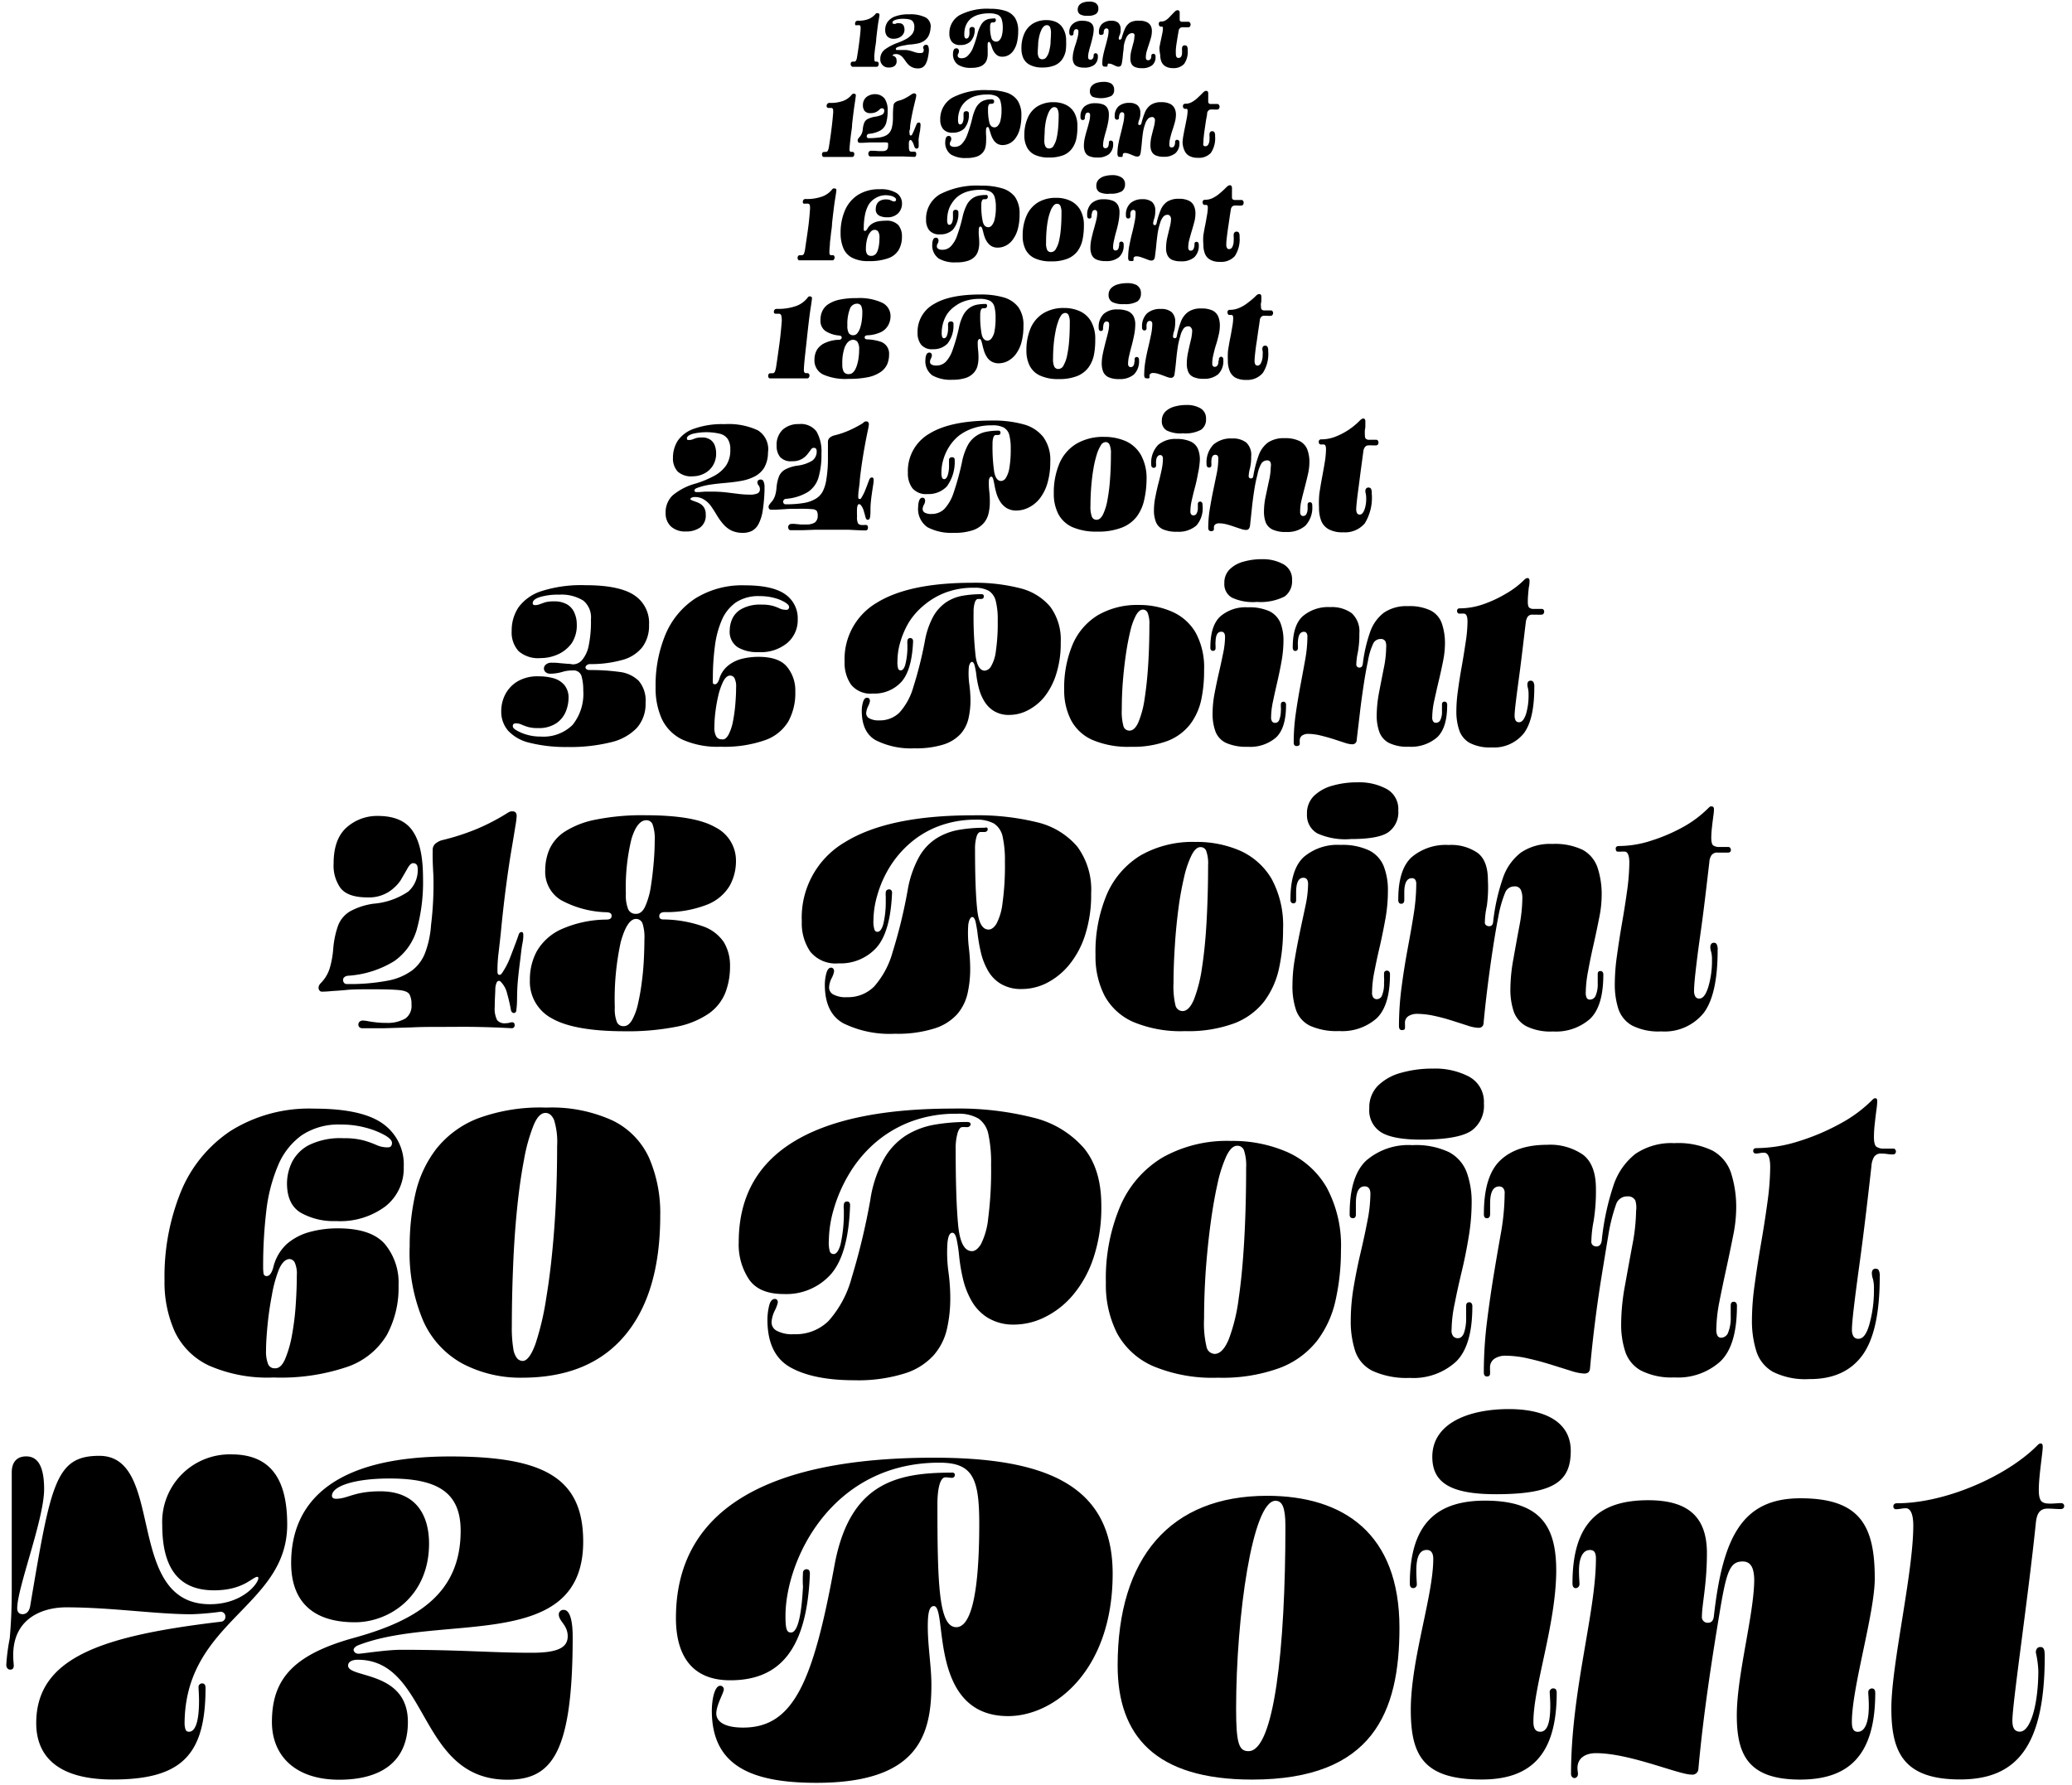 <?xml version="1.0" encoding="UTF-8"?>
<svg xmlns="http://www.w3.org/2000/svg" viewBox="0 0 299.61 258.14">
  <title>9 Optical Sizes</title>
  <path d="M123.64,3.43a.48.48,0,0,1,.11-.32.42.42,0,0,1,.33-.12,3.82,3.82,0,0,0,1.55-.25,2.59,2.59,0,0,0,.93-.67.43.43,0,0,1,.19-.16.58.58,0,0,1,.18,0,.27.27,0,0,1,.16.06.18.18,0,0,1,.08.15c0,.14-.06.49-.15,1s-.19,1.38-.32,2.5c0,.36-.07.74-.13,1.13s-.09.76-.13,1.1,0,.59,0,.77.06.29.18.29h.15a.27.27,0,0,1,.22.1.34.34,0,0,1,.07.22.57.57,0,0,1-.08.31.26.26,0,0,1-.22.12l-.83,0-.85,0h-.66l-.68,0h-.4a.25.25,0,0,1-.23-.11A.46.46,0,0,1,123,9.3q0-.39.33-.39h.19a.29.29,0,0,0,.26-.15,1.58,1.58,0,0,0,.14-.46c.11-.67.21-1.32.3-2s.16-1.28.21-1.91a2.16,2.16,0,0,0,0-.55.21.21,0,0,0-.23-.2h-.3C123.72,3.71,123.64,3.62,123.64,3.43Z"></path>
  <path d="M129.18,8.05a.74.74,0,0,0,.13.08l.16.12a.58.58,0,0,1,.13.21,1.22,1.22,0,0,1,.05.37.82.82,0,0,1-.3.71,1.34,1.34,0,0,1-.79.22,1.16,1.16,0,0,1-1.27-1.21,1.7,1.7,0,0,1,.63-1.37,7.3,7.3,0,0,1,1.92-1A10.92,10.92,0,0,0,131,5.66a3,3,0,0,0,.88-.71,1.58,1.58,0,0,0,.33-1,1.37,1.37,0,0,0-.17-.78.85.85,0,0,0-.53-.36,4,4,0,0,0-.94-.09,3.37,3.37,0,0,0-1.1.16c-.28.1-.42.23-.42.38s.08.19.25.19a.39.39,0,0,0,.18,0l.2-.09a.86.86,0,0,1,.31,0,.79.79,0,0,1,.49.13.69.69,0,0,1,.24.35,1.54,1.54,0,0,1,.07.42,1.21,1.21,0,0,1-.23.74,1.4,1.4,0,0,1-.57.45,1.72,1.72,0,0,1-.69.15,1.24,1.24,0,0,1-1-.34,1.38,1.38,0,0,1-.3-.94,2,2,0,0,1,.31-1.1,2.3,2.3,0,0,1,1.08-.83,5.65,5.65,0,0,1,2.1-.32,4.92,4.92,0,0,1,2.37.46,1.5,1.5,0,0,1,.69,1.6,2.85,2.85,0,0,1-.33,1.15,2,2,0,0,1-.64.66,2.6,2.6,0,0,1-.84.34,9.62,9.62,0,0,1-1,.15c-.34,0-.67.08-1,.14a4.8,4.8,0,0,0-.94.24c-.17.07-.26.15-.26.25s0,.17.15.17h1a3.26,3.26,0,0,1,.95.11l.69.22a2.15,2.15,0,0,0,.68.11,1,1,0,0,0,.41-.06.29.29,0,0,0,.13-.24.51.51,0,0,0,0-.3.26.26,0,0,1-.06-.21.43.43,0,0,1,.15-.29.45.45,0,0,1,.28-.09.3.3,0,0,1,.3.19,1.49,1.49,0,0,1,.09.44,2.24,2.24,0,0,1,0,.37,7.92,7.92,0,0,1-.19,1.08,2.93,2.93,0,0,1-.3.75,1.23,1.23,0,0,1-.44.44,1.27,1.27,0,0,1-.6.14,1.88,1.88,0,0,1-1.41-.53,3.35,3.35,0,0,1-.42-.51c-.12-.18-.25-.34-.37-.5a1.74,1.74,0,0,0-.44-.38,1.1,1.1,0,0,0-.62-.15.66.66,0,0,0-.34.07.23.23,0,0,0-.12.19A.1.1,0,0,0,129.18,8.05Z"></path>
  <path d="M144,2.92a.3.3,0,0,1-.11.24.35.35,0,0,1-.24.08h-.15a.27.27,0,0,0-.24.13,1,1,0,0,0-.09.49,5.35,5.35,0,0,0,.19,1.65.71.71,0,0,0,.71.51.64.64,0,0,0,.46-.22,1.56,1.56,0,0,0,.34-.67A4.44,4.44,0,0,0,145,4a3.89,3.89,0,0,0-.16-1.21,1.06,1.06,0,0,0-.58-.66,3.08,3.08,0,0,0-1.23-.2,5.46,5.46,0,0,0-1.35.15,3.37,3.37,0,0,0-1,.4,2.54,2.54,0,0,0-.7.64,2.8,2.8,0,0,0-.41.83,3.42,3.42,0,0,0-.13,1,1.09,1.09,0,0,0,.07.49.25.25,0,0,0,.23.14.38.38,0,0,0,.32-.21,1.12,1.12,0,0,0,.12-.57,2.63,2.63,0,0,0,0-.3,1.62,1.62,0,0,1,0-.22.38.38,0,0,1,.11-.28.36.36,0,0,1,.27-.1.47.47,0,0,1,.28.08.39.39,0,0,1,.11.31A2.47,2.47,0,0,1,140.33,6a2,2,0,0,1-1.45.51,1.51,1.51,0,0,1-1.22-.44,1.74,1.74,0,0,1-.38-1.16,3,3,0,0,1,1.5-2.73,8.58,8.58,0,0,1,4.42-.91,7,7,0,0,1,2.18.3,2.6,2.6,0,0,1,1.38,1,3.44,3.44,0,0,1,.47,1.91,7.19,7.19,0,0,1-.17,1.64,3.56,3.56,0,0,1-.49,1.16,2.07,2.07,0,0,1-.73.69,1.79,1.79,0,0,1-.91.23,1.3,1.3,0,0,1-.65-.15,1.54,1.54,0,0,1-.44-.4,2.62,2.62,0,0,1-.3-.51c-.07-.19-.14-.36-.19-.52a2.21,2.21,0,0,0-.16-.4q-.08-.15-.18-.15c-.11,0-.18.08-.19.24a6.26,6.26,0,0,0,0,.75c0,.24,0,.49,0,.73a2.8,2.8,0,0,1-.1.77,1.56,1.56,0,0,1-.36.64,1.71,1.71,0,0,1-.72.45,3.58,3.58,0,0,1-1.18.16,3.36,3.36,0,0,1-1.95-.46,1.85,1.85,0,0,1-.7-1.67,1.06,1.06,0,0,1,.11-.48.39.39,0,0,1,.37-.21.35.35,0,0,1,.28.11.5.5,0,0,1,.09.31.58.58,0,0,1-.09.33.54.54,0,0,0-.09.31.33.33,0,0,0,.14.27.76.76,0,0,0,.46.1,1.22,1.22,0,0,0,.85-.35A3.38,3.38,0,0,0,140.66,7a17.3,17.3,0,0,0,.66-2,5.13,5.13,0,0,1,.42-1.18,2.24,2.24,0,0,1,.51-.71,1.64,1.64,0,0,1,.62-.34,3,3,0,0,1,.75-.09C143.86,2.6,144,2.7,144,2.92Z"></path>
  <path d="M154.1,7.37a3.43,3.43,0,0,1-.53,1.25,2.55,2.55,0,0,1-1.08.84,4.58,4.58,0,0,1-1.79.3A3.75,3.75,0,0,1,149,9.42a2.1,2.1,0,0,1-1-.95,3.25,3.25,0,0,1-.3-1.46,5.14,5.14,0,0,1,.41-2.14,3.24,3.24,0,0,1,1.22-1.44,3.68,3.68,0,0,1,2-.52,3.37,3.37,0,0,1,1.44.3,2.29,2.29,0,0,1,1,1,3.29,3.29,0,0,1,.39,1.7A8.07,8.07,0,0,1,154.1,7.37Zm-2.8.91a2.32,2.32,0,0,0,.39-.82,7.37,7.37,0,0,0,.22-1.2c0-.45.06-.93.06-1.43a2.06,2.06,0,0,0-.15-.93.49.49,0,0,0-.45-.26.64.64,0,0,0-.42.17,1.45,1.45,0,0,0-.36.51,4.32,4.32,0,0,0-.29.82,7.5,7.5,0,0,0-.18,1.09c0,.41-.06.85-.06,1.33a1.51,1.51,0,0,0,.16.76.56.56,0,0,0,.53.25A.69.69,0,0,0,151.3,8.28Z"></path>
  <path d="M158,5.34c-.08.36-.17.72-.27,1.07s-.2.68-.27,1a3.23,3.23,0,0,0-.12.8.51.51,0,0,0,.08.32.33.33,0,0,0,.26.1.4.4,0,0,0,.24-.07.39.39,0,0,0,.16-.21,1.5,1.5,0,0,0,.06-.22.46.46,0,0,1,0-.14c0-.19.13-.29.29-.29a.35.35,0,0,1,.23.09.52.52,0,0,1,.09.36,1.52,1.52,0,0,1-.5,1.22,2.33,2.33,0,0,1-1.48.41,2.49,2.49,0,0,1-1-.17,1,1,0,0,1-.51-.48,1.66,1.66,0,0,1-.15-.72,4.49,4.49,0,0,1,.13-1c.08-.35.18-.7.29-1s.2-.68.29-1a3.45,3.45,0,0,0,.12-.83q0-.36-.3-.36a.34.34,0,0,0-.35.27,1.23,1.23,0,0,0-.06.22.41.41,0,0,1,0,.14c0,.2-.14.29-.29.29a.33.33,0,0,1-.23-.09.49.49,0,0,1-.09-.35,1.52,1.52,0,0,1,.48-1.22A1.94,1.94,0,0,1,156.44,3a2.87,2.87,0,0,1,.95.13,1.17,1.17,0,0,1,.57.41,1.26,1.26,0,0,1,.19.73A5.41,5.41,0,0,1,158,5.34Zm.45-4.87a.85.85,0,0,1,.37.77.92.92,0,0,1-.33.77,2,2,0,0,1-1.22.27,2,2,0,0,1-1.08-.2.78.78,0,0,1-.35-.7,1,1,0,0,1,.23-.66,1.34,1.34,0,0,1,.61-.37,2.66,2.66,0,0,1,.82-.12A1.74,1.74,0,0,1,158.49.47Z"></path>
  <path d="M164,4.91a.35.35,0,0,0-.28-.12.83.83,0,0,0-.5.18,1.47,1.47,0,0,0-.43.65,4,4,0,0,0-.3,1.12c0,.4-.09.8-.12,1.21s-.08.79-.15,1.15a.83.83,0,0,1-.17.43.45.45,0,0,1-.33.11.73.73,0,0,1-.31-.07,2.41,2.41,0,0,1-.33-.15l-.34-.15a1.06,1.06,0,0,0-.34-.06.25.25,0,0,0-.17,0,.21.21,0,0,0-.07.17v.05a.22.22,0,0,1-.1.2.68.68,0,0,1-.26,0c-.18,0-.29,0-.34-.14a.6.6,0,0,1-.07-.3,6,6,0,0,1,.14-1.23c.09-.43.2-.85.32-1.28s.22-.83.31-1.21a4,4,0,0,0,.14-1,.37.37,0,0,0-.08-.26.25.25,0,0,0-.22-.1.35.35,0,0,0-.35.27,1.23,1.23,0,0,0-.06.22.41.41,0,0,1,0,.14c0,.2-.13.29-.29.29A.33.33,0,0,1,159,5a.49.49,0,0,1-.09-.35,1.52,1.52,0,0,1,.48-1.22A1.94,1.94,0,0,1,160.71,3a1.51,1.51,0,0,1,1,.3,1.28,1.28,0,0,1,.33,1,1.76,1.76,0,0,1-.14.78,1.32,1.32,0,0,0-.13.49.18.18,0,0,0,.06.15.2.2,0,0,0,.13,0c.11,0,.19-.06.23-.2a10,10,0,0,1,.47-1.35,2.09,2.09,0,0,1,.74-.91A2.4,2.4,0,0,1,164.75,3a2.31,2.31,0,0,1,1.08.2,1.24,1.24,0,0,1,.56.52,1.54,1.54,0,0,1,.17.73,3.63,3.63,0,0,1-.13,1c-.09.32-.19.64-.31,1s-.21.64-.3.94a3.21,3.21,0,0,0-.13.9.52.52,0,0,0,.07.32.35.35,0,0,0,.26.1.4.4,0,0,0,.24-.07.35.35,0,0,0,.16-.21,1.5,1.5,0,0,0,.06-.22c0-.06,0-.11,0-.14,0-.19.14-.29.29-.29a.33.33,0,0,1,.23.09.52.52,0,0,1,.09.36,1.49,1.49,0,0,1-.5,1.22,2.33,2.33,0,0,1-1.48.41,2.5,2.5,0,0,1-1-.17,1,1,0,0,1-.51-.48,1.66,1.66,0,0,1-.15-.72,4.66,4.66,0,0,1,.14-1.16c.1-.38.19-.75.29-1.1a3.43,3.43,0,0,0,.15-.92A.49.49,0,0,0,164,4.91Z"></path>
  <path d="M167.65,6.9q.09-.54.21-1.08c.08-.37.15-.7.21-1a4.06,4.06,0,0,0,.09-.73q0-.24-.15-.24h-.15a.24.24,0,0,1-.22-.12.39.39,0,0,1-.08-.25.32.32,0,0,1,.37-.37,1.13,1.13,0,0,0,.65-.19,3.17,3.17,0,0,0,.58-.5c.19-.2.41-.44.67-.7a.87.87,0,0,1,.21-.17.43.43,0,0,1,.25-.07.25.25,0,0,1,.22.1.36.36,0,0,1,.07.22c0,.08,0,.18,0,.29s0,.24,0,.38,0,.25,0,.35a.36.36,0,0,0,.08.24.36.36,0,0,0,.28.09l.44,0h.44a.27.27,0,0,1,.25.13.44.44,0,0,1,.09.27.49.49,0,0,1-.09.28.32.32,0,0,1-.29.12l-.43,0a2.12,2.12,0,0,0-.42,0,.44.44,0,0,0-.3.12.52.52,0,0,0-.19.35q-.07.38-.15.84l-.15.95c-.05.33-.09.63-.11.91a6.92,6.92,0,0,0,0,.7.8.8,0,0,0,.09.41.3.3,0,0,0,.29.15.46.46,0,0,0,.37-.18.91.91,0,0,0,.14-.55,2.41,2.41,0,0,0,0-.4,1.49,1.49,0,0,1,0-.25.54.54,0,0,1,.09-.31.34.34,0,0,1,.31-.13.38.38,0,0,1,.32.13,1.1,1.1,0,0,1,.1.56,3.06,3.06,0,0,1-.52,2,2.08,2.08,0,0,1-1.65.6,2.15,2.15,0,0,1-1-.23,1.44,1.44,0,0,1-.61-.66,2.48,2.48,0,0,1-.19-1A5.9,5.9,0,0,1,167.65,6.9Z"></path>
  <path d="M119.53,15.32a.44.44,0,0,1,.12-.32.42.42,0,0,1,.33-.12,5.13,5.13,0,0,0,2-.31,2.85,2.85,0,0,0,1.16-.85.54.54,0,0,1,.2-.16.57.57,0,0,1,.18,0,.25.25,0,0,1,.16.05.19.19,0,0,1,.07.16c0,.16-.06.57-.16,1.23s-.23,1.64-.38,3c0,.44-.09.9-.15,1.37s-.11.92-.15,1.32-.07.72-.07.93.07.34.21.34h.19a.27.27,0,0,1,.22.09.35.35,0,0,1,.07.21.58.58,0,0,1-.08.32.27.27,0,0,1-.23.12l-1,0-1,0-.79,0-.8,0-.47,0a.25.25,0,0,1-.23-.11.45.45,0,0,1-.07-.23q0-.39.33-.39h.22a.31.31,0,0,0,.29-.18,1.66,1.66,0,0,0,.16-.54c.13-.81.25-1.61.35-2.41s.19-1.57.25-2.35a2.4,2.4,0,0,0,0-.65.26.26,0,0,0-.28-.23h-.19l-.15,0C119.61,15.6,119.53,15.5,119.53,15.32Z"></path>
  <path d="M127.93,14.28a2.91,2.91,0,0,1,.42,1.72,6.31,6.31,0,0,1-.21,1.79,1.91,1.91,0,0,1-.8,1.06,4.08,4.08,0,0,1-1.67.5.35.35,0,0,0-.25.11.48.48,0,0,0-.09.21.28.28,0,0,0,.06.22.32.32,0,0,0,.25.09A10.48,10.48,0,0,0,127,19.9a3.19,3.19,0,0,0,1-.25,1.79,1.79,0,0,0,.61-.46,2,2,0,0,0,.35-.72,6.22,6.22,0,0,0,.16-1.5c0-.56,0-1.13.08-1.69a.62.62,0,0,1,.23-.46,1.46,1.46,0,0,1,.53-.26,4,4,0,0,0,.94-.36,6.71,6.71,0,0,0,.81-.49,1.65,1.65,0,0,1,.25-.15.53.53,0,0,1,.24-.06.26.26,0,0,1,.21.09.31.31,0,0,1,.08.23,3.27,3.27,0,0,1-.09.49l-.24,1c-.1.41-.2.86-.3,1.37s-.19,1-.26,1.59c0,.19,0,.38-.07.58s0,.38,0,.53.06.21.18.21.16-.09.24-.26a5.66,5.66,0,0,0,.26-.58c.1-.22.19-.47.3-.72a.5.5,0,0,1,.17-.26.41.41,0,0,1,.18-.05c.17,0,.25.11.25.33a5,5,0,0,1-.05.61c0,.22-.07.46-.11.7s-.08.48-.11.7,0,.37,0,.56,0,.36,0,.54a.45.45,0,0,1-.1.26.28.28,0,0,1-.21.07.23.23,0,0,1-.16-.06.62.62,0,0,1-.16-.25,4.24,4.24,0,0,0-.17-.47,1.9,1.9,0,0,0-.22-.37.28.28,0,0,0-.18-.1.15.15,0,0,0-.11.07.6.6,0,0,0-.1.27,5,5,0,0,0,0,.64,1.35,1.35,0,0,0,.08.58.38.38,0,0,0,.34.13l.21,0,.15,0c.19,0,.28.12.28.35a.52.52,0,0,1-.07.29.24.24,0,0,1-.23.12l-1.53-.06h-1.57l-1.12,0-1.15,0-.92,0a.29.29,0,0,1-.26-.12.52.52,0,0,1-.08-.29.44.44,0,0,1,.11-.29.36.36,0,0,1,.31-.13l.39,0,.67.05.67,0a.88.88,0,0,0,.5-.16.81.81,0,0,0,.2-.65.78.78,0,0,0,0-.32c0-.07-.12-.11-.27-.12a6.69,6.69,0,0,0-.73,0l-1.64,0-.93.05-.53,0a.25.25,0,0,1-.23-.11.48.48,0,0,1-.06-.24.41.41,0,0,1,.08-.25l.21-.26a1.71,1.71,0,0,0,.33-.55,2.36,2.36,0,0,0,.12-.54,3.25,3.25,0,0,1,.2-.92,1.07,1.07,0,0,1,.49-.56,3.83,3.83,0,0,1,1-.33,3.59,3.59,0,0,0,1.09-.3.61.61,0,0,0,.32-.59.31.31,0,0,0-.35-.34.4.4,0,0,0-.25.11c-.07.07-.17.15-.28.24a1.64,1.64,0,0,1-.44.25,1.82,1.82,0,0,1-.67.1,1,1,0,0,1-.84-.31,1.29,1.29,0,0,1-.25-.84,1.48,1.48,0,0,1,.5-1.17,2,2,0,0,1,1.32-.42A1.72,1.72,0,0,1,127.93,14.28Z"></path>
  <path d="M143.75,14.69a.28.28,0,0,1-.11.24.41.41,0,0,1-.24.08h-.18a.29.29,0,0,0-.26.17,1.37,1.37,0,0,0-.09.58,7.61,7.61,0,0,0,.2,2q.19.66.75.66a.67.67,0,0,0,.49-.26,1.61,1.61,0,0,0,.37-.8,6,6,0,0,0,.14-1.41,4.75,4.75,0,0,0-.16-1.34,1.13,1.13,0,0,0-.61-.72,3,3,0,0,0-1.3-.22,5.85,5.85,0,0,0-1.58.19,3.71,3.71,0,0,0-1.19.53,3.29,3.29,0,0,0-.82.8,3.17,3.17,0,0,0-.47,1,3.86,3.86,0,0,0-.16,1.13,1.32,1.32,0,0,0,.08.54.25.25,0,0,0,.23.14.41.41,0,0,0,.35-.26,1.56,1.56,0,0,0,.14-.72c0-.14,0-.24,0-.33a2,2,0,0,1,0-.23.38.38,0,0,1,.11-.29.45.45,0,0,1,.28-.09.47.47,0,0,1,.28.08.39.39,0,0,1,.1.31,3.06,3.06,0,0,1-.66,2.11,2.34,2.34,0,0,1-1.68.61,1.69,1.69,0,0,1-1.38-.52,2.06,2.06,0,0,1-.42-1.33,3.56,3.56,0,0,1,1.76-3.22,10.12,10.12,0,0,1,5.21-1.08,8.45,8.45,0,0,1,2.58.34,3.08,3.08,0,0,1,1.62,1.14,3.75,3.75,0,0,1,.56,2.17,7.58,7.58,0,0,1-.21,1.89,4,4,0,0,1-.6,1.35,2.49,2.49,0,0,1-.87.79,2.27,2.27,0,0,1-1,.26,1.56,1.56,0,0,1-.79-.19,1.74,1.74,0,0,1-.52-.49,3.13,3.13,0,0,1-.33-.63q-.12-.33-.21-.63a4.47,4.47,0,0,0-.16-.48c0-.12-.12-.19-.2-.19s-.19.1-.21.3a5.27,5.27,0,0,0,0,.89,8.44,8.44,0,0,1,0,.87,4,4,0,0,1-.11.92,1.88,1.88,0,0,1-.43.78,2,2,0,0,1-.86.53,4.44,4.44,0,0,1-1.44.19,4,4,0,0,1-2.25-.51,2.09,2.09,0,0,1-.81-1.9,1.32,1.32,0,0,1,.11-.53.4.4,0,0,1,.39-.25.32.32,0,0,1,.27.12.49.49,0,0,1,.09.3.66.66,0,0,1-.1.37.66.66,0,0,0-.11.36.37.37,0,0,0,.17.31,1,1,0,0,0,.55.12,1.41,1.41,0,0,0,1-.41,3.75,3.75,0,0,0,.8-1.33,20.1,20.1,0,0,0,.74-2.44,6.74,6.74,0,0,1,.48-1.39,2.43,2.43,0,0,1,.63-.81,1.94,1.94,0,0,1,.77-.39,3.32,3.32,0,0,1,.92-.11C143.63,14.37,143.75,14.47,143.75,14.69Z"></path>
  <path d="M155.65,20a3.72,3.72,0,0,1-.61,1.44,2.89,2.89,0,0,1-1.26,1,5.6,5.6,0,0,1-2.09.34,4.67,4.67,0,0,1-2.06-.39,2.46,2.46,0,0,1-1.14-1.11,3.63,3.63,0,0,1-.37-1.71,6.09,6.09,0,0,1,.48-2.5A3.62,3.62,0,0,1,150,15.39a4.33,4.33,0,0,1,2.36-.61,4.06,4.06,0,0,1,1.73.36,2.81,2.81,0,0,1,1.24,1.13,3.84,3.84,0,0,1,.46,2A8.18,8.18,0,0,1,155.65,20Zm-3.32,1.1a3.35,3.35,0,0,0,.43-1,9.57,9.57,0,0,0,.24-1.51c.05-.58.08-1.18.08-1.82a2.26,2.26,0,0,0-.16-1,.53.53,0,0,0-.47-.28.64.64,0,0,0-.47.23,2.26,2.26,0,0,0-.4.66,6.49,6.49,0,0,0-.32,1,11.48,11.48,0,0,0-.19,1.33c0,.49-.06,1-.06,1.58a1.81,1.81,0,0,0,.16.89.57.57,0,0,0,.55.29A.75.75,0,0,0,152.33,21.13Z"></path>
  <path d="M160.23,17.7c-.08.42-.18.83-.3,1.24s-.22.78-.3,1.13a4.3,4.3,0,0,0-.13.92.51.51,0,0,0,.09.34.3.3,0,0,0,.26.1.45.45,0,0,0,.28-.09.54.54,0,0,0,.16-.3,1.66,1.66,0,0,0,.05-.26,1.57,1.57,0,0,1,0-.16c0-.19.12-.29.28-.29a.36.36,0,0,1,.24.09.51.51,0,0,1,.1.36,1.89,1.89,0,0,1-.58,1.5,2.57,2.57,0,0,1-1.7.5,2.94,2.94,0,0,1-1.19-.2,1.17,1.17,0,0,1-.59-.59,2.16,2.16,0,0,1-.17-.88,5.18,5.18,0,0,1,.13-1.14c.09-.41.2-.81.32-1.21s.22-.78.31-1.14a4,4,0,0,0,.14-.94c0-.27-.11-.4-.31-.4s-.34.12-.39.37a1.29,1.29,0,0,0-.06.25,1.16,1.16,0,0,0,0,.17c0,.19-.15.29-.3.29a.36.36,0,0,1-.24-.09.52.52,0,0,1-.09-.36,1.88,1.88,0,0,1,.56-1.5,2.31,2.31,0,0,1,1.54-.48,3.24,3.24,0,0,1,1.12.16,1.22,1.22,0,0,1,.66.53,1.72,1.72,0,0,1,.22.89A5.55,5.55,0,0,1,160.23,17.7Zm.43-5.63a1,1,0,0,1,.44.9,1,1,0,0,1-.39.9A3.66,3.66,0,0,1,158,14a.89.89,0,0,1-.4-.82,1.11,1.11,0,0,1,.27-.77,1.61,1.61,0,0,1,.72-.43,3.41,3.41,0,0,1,1-.14A2.06,2.06,0,0,1,160.66,12.07Z"></path>
  <path d="M166.9,17.07a.34.34,0,0,0-.31-.14.84.84,0,0,0-.55.21,2,2,0,0,0-.46.81,6.07,6.07,0,0,0-.32,1.32c-.07.47-.12.95-.16,1.44s-.1.94-.16,1.38a.93.93,0,0,1-.17.44.51.51,0,0,1-.35.11,1.18,1.18,0,0,1-.38-.08l-.44-.18a4.52,4.52,0,0,0-.47-.18,1.54,1.54,0,0,0-.46-.08.37.37,0,0,0-.23.07.27.27,0,0,0-.09.22v.08a.2.2,0,0,1-.11.2.67.67,0,0,1-.26,0c-.18,0-.29,0-.33-.14a.67.67,0,0,1-.07-.31,7.84,7.84,0,0,1,.15-1.49c.1-.51.22-1,.35-1.51s.24-1,.34-1.42a5.62,5.62,0,0,0,.15-1.21.46.46,0,0,0-.08-.27.3.3,0,0,0-.23-.11c-.2,0-.33.12-.39.37a1.29,1.29,0,0,0-.06.25,1.49,1.49,0,0,0,0,.17c0,.19-.13.29-.28.29a.32.32,0,0,1-.24-.09.47.47,0,0,1-.1-.36,1.88,1.88,0,0,1,.57-1.5,2.28,2.28,0,0,1,1.53-.48,1.76,1.76,0,0,1,1.2.35,1.45,1.45,0,0,1,.4,1.13,2.5,2.5,0,0,1-.15.94,1.73,1.73,0,0,0-.15.6.21.21,0,0,0,.07.17.43.43,0,0,0,.14,0,.25.25,0,0,0,.25-.23,11.07,11.07,0,0,1,.52-1.62,2.38,2.38,0,0,1,.85-1.06,2.57,2.57,0,0,1,1.5-.38,2.73,2.73,0,0,1,1.27.24,1.44,1.44,0,0,1,.65.64,2.06,2.06,0,0,1,.2.91,4.13,4.13,0,0,1-.15,1.08c-.1.37-.21.75-.34,1.13s-.23.74-.32,1.1a3.79,3.79,0,0,0-.14,1,.59.59,0,0,0,.07.34.32.32,0,0,0,.28.1.39.39,0,0,0,.26-.09.62.62,0,0,0,.17-.3,1.66,1.66,0,0,0,.05-.26.63.63,0,0,1,0-.16c0-.19.13-.29.29-.29a.3.3,0,0,1,.23.09.47.47,0,0,1,.1.36,1.86,1.86,0,0,1-.59,1.5,2.51,2.51,0,0,1-1.68.5,2.78,2.78,0,0,1-1.16-.2,1.19,1.19,0,0,1-.59-.58,2.09,2.09,0,0,1-.17-.86,5.68,5.68,0,0,1,.16-1.33c.11-.46.22-.89.33-1.31a4.34,4.34,0,0,0,.17-1.08A.56.56,0,0,0,166.9,17.07Z"></path>
  <path d="M171.14,19.48c.07-.42.16-.85.25-1.29s.17-.85.24-1.23a6.33,6.33,0,0,0,.1-.92c0-.2-.06-.3-.17-.3h-.2a.26.26,0,0,1-.23-.12.47.47,0,0,1-.08-.26c0-.24.13-.36.38-.36a1.82,1.82,0,0,0,.88-.22,4.08,4.08,0,0,0,.81-.58c.26-.24.55-.52.85-.82a.68.68,0,0,1,.21-.17.41.41,0,0,1,.25-.07.24.24,0,0,1,.21.1.44.44,0,0,1,.07.22c0,.09,0,.21,0,.34s0,.28,0,.44a3,3,0,0,0,0,.41.41.41,0,0,0,.09.3.43.43,0,0,0,.31.09h.44l.46,0a.27.27,0,0,1,.25.13.43.43,0,0,1,.09.26.5.5,0,0,1-.09.29.32.32,0,0,1-.29.12l-.44,0a2.32,2.32,0,0,0-.44,0,.44.44,0,0,0-.33.13.66.66,0,0,0-.21.39c0,.33-.11.69-.17,1.1l-.18,1.22c-.06.41-.11.79-.14,1.13a6.9,6.9,0,0,0-.05.81A.86.86,0,0,0,174,21a.32.32,0,0,0,.3.15.49.49,0,0,0,.42-.26,1.44,1.44,0,0,0,.17-.75,1.89,1.89,0,0,0,0-.44,1.57,1.57,0,0,1,0-.27.52.52,0,0,1,.09-.31.34.34,0,0,1,.3-.14.36.36,0,0,1,.32.14,1,1,0,0,1,.1.56,3.78,3.78,0,0,1-.6,2.42,2.32,2.32,0,0,1-1.89.72,2.44,2.44,0,0,1-1.23-.27,1.52,1.52,0,0,1-.69-.75A3,3,0,0,1,171,20.6,7,7,0,0,1,171.14,19.48Z"></path>
  <path d="M116.09,29.21a.47.47,0,0,1,.1-.32.41.41,0,0,1,.33-.11,6.57,6.57,0,0,0,2.4-.37,3.24,3.24,0,0,0,1.39-1,.52.52,0,0,1,.19-.16l.18,0a.32.32,0,0,1,.18.06.16.16,0,0,1,.08.15c0,.2-.08.68-.2,1.43s-.26,1.9-.43,3.45c0,.51-.11,1-.17,1.61S120,35,120,35.44a10.69,10.69,0,0,0-.07,1.08c0,.26.08.38.24.38h.2a.3.3,0,0,1,.24.09.45.45,0,0,1,.07.23.52.52,0,0,1-.09.31.28.28,0,0,1-.23.12l-1.15,0c-.4,0-.79,0-1.19,0l-.92,0-.93,0-.55,0a.24.24,0,0,1-.22-.11.41.41,0,0,1-.07-.23c0-.26.12-.4.34-.4h.24a.35.35,0,0,0,.33-.2,2.38,2.38,0,0,0,.17-.63c.14-1,.28-1.9.41-2.83s.23-1.87.29-2.79a3,3,0,0,0,0-.74.31.31,0,0,0-.33-.27l-.2,0h-.17C116.17,29.49,116.09,29.4,116.09,29.21Z"></path>
  <path d="M126.57,28.67a2.7,2.7,0,0,0-1,1,4.91,4.91,0,0,0-.51,1.5,9.7,9.7,0,0,0-.16,1.74,1.49,1.49,0,0,0,0,.36.18.18,0,0,0,.19.12q.16,0,.33-.3a2,2,0,0,1,.66-.72,2.71,2.71,0,0,1,.91-.36,6.33,6.33,0,0,1,1.09-.09,2.29,2.29,0,0,1,1.81.62,2.51,2.51,0,0,1,.53,1.67,3.79,3.79,0,0,1-.46,1.92,2.83,2.83,0,0,1-1.51,1.21,7.86,7.86,0,0,1-2.85.42,4.92,4.92,0,0,1-2.39-.49,2.75,2.75,0,0,1-1.27-1.4,5.57,5.57,0,0,1-.39-2.19,8.06,8.06,0,0,1,.62-3.23,5,5,0,0,1,1.87-2.25,5.64,5.64,0,0,1,3.15-.83,4.31,4.31,0,0,1,2.47.56,1.79,1.79,0,0,1,.77,1.51,2,2,0,0,1-.55,1.4,2.14,2.14,0,0,1-1.64.58,2.3,2.3,0,0,1-1.15-.26,1,1,0,0,1-.45-1,1.39,1.39,0,0,1,.15-.63,1.08,1.08,0,0,1,.46-.49,1.69,1.69,0,0,1,.88-.2,1.81,1.81,0,0,1,.54.07l.33.15a.64.64,0,0,0,.31.07.24.24,0,0,0,.26-.27.38.38,0,0,0-.19-.29,1.33,1.33,0,0,0-.52-.24,3.33,3.33,0,0,0-.84-.1A2.83,2.83,0,0,0,126.57,28.67Zm0,8.13a1.47,1.47,0,0,0,.35-.59,4.73,4.73,0,0,0,.19-.84,7.46,7.46,0,0,0,.06-.95,1.59,1.59,0,0,0-.19-.94.63.63,0,0,0-.51-.24.71.71,0,0,0-.54.25,2,2,0,0,0-.41.65,4.42,4.42,0,0,0-.23.87,5.15,5.15,0,0,0-.08,1,1.26,1.26,0,0,0,.21.79A.74.74,0,0,0,126,37,.72.72,0,0,0,126.54,36.8Z"></path>
  <path d="M142.84,28.47a.31.31,0,0,1-.11.25.32.32,0,0,1-.23.09h-.21A.3.3,0,0,0,142,29a1.44,1.44,0,0,0-.1.64,10.19,10.19,0,0,0,.21,2.43c.14.53.41.79.81.79a.68.68,0,0,0,.52-.29,2.13,2.13,0,0,0,.4-.93,6.9,6.9,0,0,0,.16-1.68,4.92,4.92,0,0,0-.18-1.48,1.31,1.31,0,0,0-.66-.79,3.12,3.12,0,0,0-1.37-.24,6.7,6.7,0,0,0-1.82.23,4.4,4.4,0,0,0-1.36.65,3.84,3.84,0,0,0-.93,1,3.92,3.92,0,0,0-.55,1.17,4.94,4.94,0,0,0-.17,1.28,1.28,1.28,0,0,0,.08.58.25.25,0,0,0,.24.15c.16,0,.28-.1.38-.3a2,2,0,0,0,.14-.86v-.36a2.44,2.44,0,0,1,0-.27.36.36,0,0,1,.38-.38.44.44,0,0,1,.29.09.36.36,0,0,1,.11.31,3.6,3.6,0,0,1-.77,2.45,2.51,2.51,0,0,1-1.88.7,1.88,1.88,0,0,1-1.56-.58,2.39,2.39,0,0,1-.46-1.5,4.1,4.1,0,0,1,2-3.71,11.62,11.62,0,0,1,6-1.25,9.79,9.79,0,0,1,3,.39,3.56,3.56,0,0,1,1.88,1.27,4.14,4.14,0,0,1,.64,2.45,8.09,8.09,0,0,1-.25,2.15,4.51,4.51,0,0,1-.71,1.51,2.82,2.82,0,0,1-1,.89,2.53,2.53,0,0,1-1.19.3,1.74,1.74,0,0,1-.92-.22,2,2,0,0,1-.6-.57,3.05,3.05,0,0,1-.38-.74,6.38,6.38,0,0,1-.21-.73,5.11,5.11,0,0,0-.17-.57c-.06-.15-.14-.22-.24-.22s-.2.11-.22.35a6.89,6.89,0,0,0,0,1,8.22,8.22,0,0,1,.06,1,3.86,3.86,0,0,1-.14,1.08,2.18,2.18,0,0,1-.48.9,2.39,2.39,0,0,1-1,.62,5.05,5.05,0,0,1-1.7.23,4.56,4.56,0,0,1-2.55-.56,2.33,2.33,0,0,1-.92-2.12,1.46,1.46,0,0,1,.12-.6.4.4,0,0,1,.39-.28.35.35,0,0,1,.3.12.5.5,0,0,1,.09.31.75.75,0,0,1-.12.4.78.78,0,0,0-.12.41.41.41,0,0,0,.19.36,1,1,0,0,0,.62.14,1.65,1.65,0,0,0,1.19-.48,4.11,4.11,0,0,0,.92-1.54,23.58,23.58,0,0,0,.82-2.83,7.13,7.13,0,0,1,.56-1.58,2.65,2.65,0,0,1,.74-.93,2.41,2.41,0,0,1,.91-.44,4.61,4.61,0,0,1,1.09-.12C142.72,28.15,142.84,28.26,142.84,28.47Z"></path>
  <path d="M156.53,34.68a4.37,4.37,0,0,1-.71,1.63,3.4,3.4,0,0,1-1.45,1.1,6.16,6.16,0,0,1-2.38.39,5.38,5.38,0,0,1-2.37-.45,2.79,2.79,0,0,1-1.32-1.26,4.25,4.25,0,0,1-.42-2,7,7,0,0,1,.55-2.88,4.27,4.27,0,0,1,1.63-1.92,5,5,0,0,1,2.7-.68,4.68,4.68,0,0,1,2,.42,3.26,3.26,0,0,1,1.43,1.3,4.43,4.43,0,0,1,.54,2.32A9.63,9.63,0,0,1,156.53,34.68ZM152.68,36a3.9,3.9,0,0,0,.47-1.23,12.43,12.43,0,0,0,.26-1.82c.06-.68.08-1.41.08-2.18a2.3,2.3,0,0,0-.16-1,.52.52,0,0,0-.49-.3.67.67,0,0,0-.51.28,2.68,2.68,0,0,0-.44.8,7.63,7.63,0,0,0-.35,1.23,13.59,13.59,0,0,0-.21,1.57c-.05.57-.07,1.17-.07,1.8a2.36,2.36,0,0,0,.16,1,.61.61,0,0,0,.59.31A.81.81,0,0,0,152.68,36Z"></path>
  <path d="M161.74,32.06c-.09.48-.2.94-.33,1.39s-.23.88-.32,1.29a4.82,4.82,0,0,0-.14,1,.59.59,0,0,0,.09.37.32.32,0,0,0,.28.11.41.41,0,0,0,.3-.12.64.64,0,0,0,.16-.39,2.52,2.52,0,0,0,.06-.29.72.72,0,0,1,0-.17c0-.21.14-.31.31-.31a.32.32,0,0,1,.23.1.46.46,0,0,1,.1.35,2.25,2.25,0,0,1-.66,1.79,2.8,2.8,0,0,1-1.91.58,3.32,3.32,0,0,1-1.37-.23,1.33,1.33,0,0,1-.68-.68,2.54,2.54,0,0,1-.19-1,6.13,6.13,0,0,1,.15-1.31c.1-.45.21-.91.34-1.36s.25-.9.35-1.3a4.56,4.56,0,0,0,.15-1.07c0-.29-.12-.44-.35-.44s-.37.16-.42.47a2,2,0,0,0-.06.28.74.74,0,0,1,0,.18c0,.21-.13.31-.3.31a.33.33,0,0,1-.23-.09.52.52,0,0,1-.09-.36,2.24,2.24,0,0,1,.64-1.77,2.5,2.5,0,0,1,1.74-.57,3.51,3.51,0,0,1,1.32.21,1.45,1.45,0,0,1,.74.63,2.13,2.13,0,0,1,.23,1A7.3,7.3,0,0,1,161.74,32.06Zm.43-6.4a1.11,1.11,0,0,1,.51,1,1.22,1.22,0,0,1-.45,1,3.12,3.12,0,0,1-1.7.35A2.88,2.88,0,0,1,159,27.8a1,1,0,0,1-.47-.93,1.25,1.25,0,0,1,.31-.88,1.94,1.94,0,0,1,.84-.5,4.11,4.11,0,0,1,1.13-.16A2.41,2.41,0,0,1,162.17,25.66Z"></path>
  <path d="M169.17,31.22a.41.41,0,0,0-.35-.16.82.82,0,0,0-.59.26,2.59,2.59,0,0,0-.5,1,9,9,0,0,0-.35,1.53c-.07.55-.14,1.1-.19,1.66s-.12,1.1-.19,1.61a.79.79,0,0,1-.17.44.49.49,0,0,1-.36.12,1.14,1.14,0,0,1-.43-.1l-.55-.21-.6-.21a2.1,2.1,0,0,0-.58-.09.51.51,0,0,0-.28.08.3.3,0,0,0-.12.27v.11c0,.11,0,.18-.1.21a.54.54,0,0,1-.27,0c-.18,0-.29,0-.34-.13a.68.68,0,0,1-.07-.32,9.44,9.44,0,0,1,.16-1.73c.12-.6.24-1.18.39-1.76s.27-1.12.37-1.63a6.74,6.74,0,0,0,.16-1.39.45.45,0,0,0-.08-.3.29.29,0,0,0-.25-.12c-.24,0-.38.16-.43.47a1.7,1.7,0,0,0,0,.28,1.64,1.64,0,0,1,0,.18c0,.21-.13.31-.3.31a.32.32,0,0,1-.24-.09.51.51,0,0,1-.1-.38,2.21,2.21,0,0,1,.65-1.75,2.56,2.56,0,0,1,1.75-.57,2.1,2.1,0,0,1,1.38.4,1.63,1.63,0,0,1,.46,1.3,3.46,3.46,0,0,1-.15,1.11,2.28,2.28,0,0,0-.15.68.23.23,0,0,0,.07.2.24.24,0,0,0,.15.06c.14,0,.23-.09.27-.28a11.36,11.36,0,0,1,.58-1.88,2.71,2.71,0,0,1,.95-1.23,3,3,0,0,1,1.69-.42,3.18,3.18,0,0,1,1.44.27,1.54,1.54,0,0,1,.74.75,2.59,2.59,0,0,1,.22,1.11,4.84,4.84,0,0,1-.16,1.2c-.11.42-.23.85-.36,1.28s-.25.86-.36,1.27a4.4,4.4,0,0,0-.16,1.14.59.59,0,0,0,.09.37.32.32,0,0,0,.28.11.41.41,0,0,0,.3-.12.71.71,0,0,0,.18-.39,1.26,1.26,0,0,0,.05-.29c0-.07,0-.13,0-.17,0-.21.13-.31.29-.31a.33.33,0,0,1,.24.1.51.51,0,0,1,.09.35,2.28,2.28,0,0,1-.65,1.79,2.81,2.81,0,0,1-1.92.58,3.1,3.1,0,0,1-1.32-.23,1.41,1.41,0,0,1-.65-.67,2.4,2.4,0,0,1-.19-1,7.26,7.26,0,0,1,.17-1.5c.12-.52.24-1,.36-1.51a5,5,0,0,0,.19-1.26A.65.65,0,0,0,169.17,31.22Z"></path>
  <path d="M174,34.05c.08-.49.17-1,.27-1.49s.19-1,.26-1.43a6.49,6.49,0,0,0,.12-1.09c0-.27-.07-.4-.21-.4a.32.32,0,0,0-.14,0h-.09a.29.29,0,0,1-.24-.12.5.5,0,0,1-.08-.26c0-.25.13-.37.39-.37a2.5,2.5,0,0,0,1.1-.26,4.9,4.9,0,0,0,1-.67,12.26,12.26,0,0,0,1-.93l.21-.17a.56.56,0,0,1,.26-.07.24.24,0,0,1,.21.11.38.38,0,0,1,.08.23,2.86,2.86,0,0,1,0,.37c0,.16,0,.33,0,.51s0,.34,0,.48a.42.42,0,0,0,.1.33.46.46,0,0,0,.34.1h.92a.28.28,0,0,1,.25.12.45.45,0,0,1,.08.27.49.49,0,0,1-.08.29.32.32,0,0,1-.29.13,3.73,3.73,0,0,1-.46,0,2.42,2.42,0,0,0-.45,0,.49.49,0,0,0-.37.14.72.72,0,0,0-.2.43c-.07.42-.14.87-.21,1.37s-.15,1-.22,1.48-.12.93-.17,1.33-.06.7-.06.91a.89.89,0,0,0,.1.47.34.34,0,0,0,.32.17.54.54,0,0,0,.47-.35,2.08,2.08,0,0,0,.18-.93,2.31,2.31,0,0,0,0-.49,2.51,2.51,0,0,1,0-.3.51.51,0,0,1,.1-.32.36.36,0,0,1,.32-.14.39.39,0,0,1,.33.14,1.12,1.12,0,0,1,.1.6,4.44,4.44,0,0,1-.69,2.8,2.66,2.66,0,0,1-2.16.83,2.7,2.7,0,0,1-1.39-.31,1.7,1.7,0,0,1-.76-.85,3.45,3.45,0,0,1-.23-1.31A8.23,8.23,0,0,1,174,34.05Z"></path>
  <path d="M111.9,45.1a.48.48,0,0,1,.11-.32.44.44,0,0,1,.32-.11,7.83,7.83,0,0,0,2.83-.43,3.69,3.69,0,0,0,1.62-1.19.45.45,0,0,1,.2-.18.39.39,0,0,1,.18,0,.29.29,0,0,1,.17.06.23.23,0,0,1,.08.17c0,.23-.09.78-.22,1.63s-.29,2.17-.48,3.92c-.06.59-.13,1.2-.2,1.84s-.14,1.24-.19,1.79-.08,1-.08,1.25.09.43.27.43l.14,0,.09,0a.31.31,0,0,1,.23.1.38.38,0,0,1,.08.23.5.5,0,0,1-.09.31.29.29,0,0,1-.24.12l-1.32,0-1.34,0h-1l-1.07,0-.63,0a.24.24,0,0,1-.22-.11.46.46,0,0,1-.06-.23c0-.27.11-.4.34-.4l.12,0,.15,0a.37.37,0,0,0,.36-.24,2.88,2.88,0,0,0,.18-.7c.17-1.11.32-2.21.47-3.29s.25-2.16.34-3.24a3.27,3.27,0,0,0-.06-.84.36.36,0,0,0-.39-.3l-.23,0-.19,0C112,45.37,111.9,45.28,111.9,45.1Z"></path>
  <path d="M119,54.15A2.26,2.26,0,0,1,117.77,52a2.94,2.94,0,0,1,.33-1.36,2.61,2.61,0,0,1,1.1-1,5.08,5.08,0,0,1,2.08-.5c.29,0,.43-.14.43-.33s-.13-.25-.38-.29a4.27,4.27,0,0,1-2-.67,1.8,1.8,0,0,1-.69-1.54A3,3,0,0,1,118.9,45a2.46,2.46,0,0,1,.86-1,4.71,4.71,0,0,1,1.62-.66,11.9,11.9,0,0,1,2.54-.23,7.81,7.81,0,0,1,3.62.66,2.14,2.14,0,0,1,1.23,2,2.76,2.76,0,0,1-.31,1.22,2.4,2.4,0,0,1-1,1,5,5,0,0,1-2,.5c-.29,0-.43.12-.43.3s.12.28.36.29a7,7,0,0,1,1.83.3,1.81,1.81,0,0,1,1.34,1.88,3.59,3.59,0,0,1-.29,1.46,2.74,2.74,0,0,1-1,1.12,5,5,0,0,1-1.77.71,13.42,13.42,0,0,1-2.78.24A7.94,7.94,0,0,1,119,54.15Zm3.19-4.06a6.81,6.81,0,0,0-.39,2.59,2.15,2.15,0,0,0,.21,1.1.83.83,0,0,0,.76.32.8.8,0,0,0,.54-.21,1.71,1.71,0,0,0,.41-.57,3.83,3.83,0,0,0,.28-.81,5.47,5.47,0,0,0,.17-.93,7.73,7.73,0,0,0,.06-1,1.92,1.92,0,0,0-.24-1.14.84.84,0,0,0-.68-.3C122.85,49.18,122.48,49.49,122.21,50.09ZM124,48.15a2.37,2.37,0,0,0,.39-.78,5.67,5.67,0,0,0,.23-1.06,8.19,8.19,0,0,0,.07-1.09,2.28,2.28,0,0,0-.17-1,.67.67,0,0,0-.64-.3,1.1,1.1,0,0,0-1,.79,6.14,6.14,0,0,0-.35,2.35,2.09,2.09,0,0,0,.21,1.12.75.75,0,0,0,.65.3A.73.73,0,0,0,124,48.15Z"></path>
  <path d="M142.73,44.25a.3.3,0,0,1-.11.24.4.4,0,0,1-.25.09h-.23a.32.32,0,0,0-.29.22,1.86,1.86,0,0,0-.11.73,13.71,13.71,0,0,0,.21,2.81c.14.61.42.92.86.92a.73.73,0,0,0,.56-.32,2.43,2.43,0,0,0,.43-1,10.1,10.1,0,0,0,.16-2,5.81,5.81,0,0,0-.18-1.61,1.34,1.34,0,0,0-.69-.86,3.43,3.43,0,0,0-1.45-.25,6.78,6.78,0,0,0-2,.28,5,5,0,0,0-1.53.77A4.6,4.6,0,0,0,137,45.35a4.94,4.94,0,0,0-.62,1.34,5.05,5.05,0,0,0-.21,1.43,1.68,1.68,0,0,0,.08.63.27.27,0,0,0,.26.16c.17,0,.31-.11.41-.36a2.78,2.78,0,0,0,.17-1,3.84,3.84,0,0,0,0-.39,1.31,1.31,0,0,1,0-.28.4.4,0,0,1,.11-.29.36.36,0,0,1,.27-.1.34.34,0,0,1,.4.41,4.22,4.22,0,0,1-.86,2.79,2.8,2.8,0,0,1-2.11.81,2,2,0,0,1-1.71-.66,2.67,2.67,0,0,1-.51-1.68A4.58,4.58,0,0,1,135,44q2.28-1.41,6.77-1.41a11.66,11.66,0,0,1,3.36.42,4.09,4.09,0,0,1,2.13,1.42,4.46,4.46,0,0,1,.73,2.72,8.89,8.89,0,0,1-.29,2.37,5,5,0,0,1-.81,1.69,3.49,3.49,0,0,1-1.16,1,2.86,2.86,0,0,1-1.34.33,2,2,0,0,1-1-.25,1.93,1.93,0,0,1-.68-.65,3.57,3.57,0,0,1-.41-.86c-.09-.3-.17-.58-.23-.84a5.87,5.87,0,0,0-.18-.66c-.06-.18-.14-.26-.24-.26s-.24.14-.27.41a8.85,8.85,0,0,0,.05,1.16,10.84,10.84,0,0,1,.06,1.13,5,5,0,0,1-.15,1.22,2.34,2.34,0,0,1-.56,1,2.67,2.67,0,0,1-1.15.72,6.1,6.1,0,0,1-1.94.26,5.34,5.34,0,0,1-2.87-.63,2.53,2.53,0,0,1-1-2.33,1.64,1.64,0,0,1,.13-.65.45.45,0,0,1,.43-.32.34.34,0,0,1,.27.11.41.41,0,0,1,.1.31,1.13,1.13,0,0,1-.14.44,1,1,0,0,0-.13.46.43.43,0,0,0,.2.4,1.33,1.33,0,0,0,.72.15,1.86,1.86,0,0,0,1.36-.54,4.74,4.74,0,0,0,1-1.75,25.86,25.86,0,0,0,.91-3.21,6.88,6.88,0,0,1,.62-1.79,3.09,3.09,0,0,1,.84-1,2.78,2.78,0,0,1,1.06-.49,6.27,6.27,0,0,1,1.26-.12C142.61,43.93,142.73,44,142.73,44.25Z"></path>
  <path d="M158.18,51.34a4.71,4.71,0,0,1-.79,1.81,3.85,3.85,0,0,1-1.62,1.23,7.06,7.06,0,0,1-2.69.44,6.13,6.13,0,0,1-2.7-.51,3.12,3.12,0,0,1-1.49-1.42,4.78,4.78,0,0,1-.47-2.19,8.09,8.09,0,0,1,.61-3.25,4.74,4.74,0,0,1,1.83-2.14,5.57,5.57,0,0,1,3-.77,5.45,5.45,0,0,1,2.29.47,3.56,3.56,0,0,1,1.62,1.48,5.06,5.06,0,0,1,.6,2.62A11.19,11.19,0,0,1,158.18,51.34Zm-4.38,1.48a4.77,4.77,0,0,0,.51-1.44,16,16,0,0,0,.29-2.12c.06-.81.09-1.66.09-2.58a2.58,2.58,0,0,0-.17-1.1.52.52,0,0,0-.5-.32.77.77,0,0,0-.57.34,3.57,3.57,0,0,0-.47,1,8.83,8.83,0,0,0-.37,1.44,17.21,17.21,0,0,0-.25,1.81c-.06.65-.09,1.33-.09,2a2.69,2.69,0,0,0,.18,1.18.65.65,0,0,0,.62.33A.86.86,0,0,0,153.8,52.82Z"></path>
  <path d="M164,48.43q-.16.8-.36,1.56c-.14.51-.26,1-.36,1.43a4.78,4.78,0,0,0-.16,1.15.64.64,0,0,0,.1.4.38.38,0,0,0,.3.12.43.43,0,0,0,.33-.15.82.82,0,0,0,.17-.48,2.86,2.86,0,0,0,.05-.32.53.53,0,0,1,0-.2c0-.2.12-.31.3-.31a.33.33,0,0,1,.23.09.51.51,0,0,1,.1.36,2.66,2.66,0,0,1-.74,2.08,3.09,3.09,0,0,1-2.13.66,3.51,3.51,0,0,1-1.54-.27,1.54,1.54,0,0,1-.76-.77,3.15,3.15,0,0,1-.22-1.21,7,7,0,0,1,.17-1.46c.1-.51.23-1,.36-1.53s.27-1,.37-1.44a5.3,5.3,0,0,0,.17-1.21c0-.29-.12-.44-.36-.44s-.42.18-.47.55a2.3,2.3,0,0,0-.05.32.78.78,0,0,1,0,.19c0,.21-.12.32-.29.32a.33.33,0,0,1-.25-.1.55.55,0,0,1-.09-.37,2.6,2.6,0,0,1,.72-2,2.86,2.86,0,0,1,2-.65,3.85,3.85,0,0,1,1.48.24,1.71,1.71,0,0,1,.83.73,2.61,2.61,0,0,1,.26,1.21A8.25,8.25,0,0,1,164,48.43Zm.39-7.17a1.28,1.28,0,0,1,.59,1.16,1.37,1.37,0,0,1-.51,1.17,3.48,3.48,0,0,1-1.92.39,3.43,3.43,0,0,1-1.72-.3,1.13,1.13,0,0,1-.53-1,1.39,1.39,0,0,1,.36-1,2.19,2.19,0,0,1,1-.56,4.77,4.77,0,0,1,1.28-.17A2.92,2.92,0,0,1,164.43,41.26Z"></path>
  <path d="M172.21,47.37a.43.43,0,0,0-.39-.18.87.87,0,0,0-.65.29,3.1,3.1,0,0,0-.5,1.13,11.1,11.1,0,0,0-.39,1.74c-.09.61-.16,1.24-.22,1.88s-.13,1.25-.22,1.85a.7.7,0,0,1-.18.44.49.49,0,0,1-.36.12,1.62,1.62,0,0,1-.51-.11l-.65-.24c-.23-.09-.48-.17-.73-.25a2.57,2.57,0,0,0-.7-.1.55.55,0,0,0-.34.1.35.35,0,0,0-.15.33v.12c0,.11,0,.19-.1.22a.59.59,0,0,1-.27,0c-.17,0-.28,0-.33-.14a.64.64,0,0,1-.07-.31,12.34,12.34,0,0,1,.17-2c.11-.68.25-1.33.41-2s.29-1.27.41-1.85a7.8,7.8,0,0,0,.18-1.57.46.46,0,0,0-.1-.32.31.31,0,0,0-.26-.11c-.26,0-.42.18-.47.55a2.14,2.14,0,0,0,0,.32,1.58,1.58,0,0,0,0,.19c0,.21-.14.32-.31.32a.31.31,0,0,1-.24-.1.5.5,0,0,1-.1-.37,2.61,2.61,0,0,1,.72-2,2.86,2.86,0,0,1,2-.64,2.33,2.33,0,0,1,1.55.45,1.83,1.83,0,0,1,.52,1.46,4.51,4.51,0,0,1-.15,1.27,2.6,2.6,0,0,0-.16.8.23.23,0,0,0,.08.2.41.41,0,0,0,.18.05c.15,0,.25-.09.28-.27a12.57,12.57,0,0,1,.62-2.18,3,3,0,0,1,1.06-1.37,3.15,3.15,0,0,1,1.85-.48,3.68,3.68,0,0,1,1.65.3,1.77,1.77,0,0,1,.82.87,3.48,3.48,0,0,1,.23,1.31,5.84,5.84,0,0,1-.16,1.31c-.11.47-.24,1-.39,1.45s-.28,1-.38,1.42a5.34,5.34,0,0,0-.17,1.26.65.65,0,0,0,.09.4.34.34,0,0,0,.29.12.43.43,0,0,0,.33-.15.89.89,0,0,0,.18-.48c0-.13,0-.24.06-.32s0-.15,0-.2.14-.31.3-.31a.37.37,0,0,1,.25.09.51.51,0,0,1,.1.36,2.66,2.66,0,0,1-.74,2.08,3.09,3.09,0,0,1-2.13.66,3.31,3.31,0,0,1-1.48-.27,1.42,1.42,0,0,1-.73-.76,3,3,0,0,1-.2-1.13,7.91,7.91,0,0,1,.19-1.7q.19-.9.39-1.71a6.41,6.41,0,0,0,.2-1.43A.79.79,0,0,0,172.21,47.37Z"></path>
  <path d="M177.58,50.64c.09-.55.18-1.12.3-1.7s.21-1.13.3-1.65a7.72,7.72,0,0,0,.14-1.27c0-.32-.08-.47-.25-.47h-.27a.26.26,0,0,1-.24-.12.55.55,0,0,1-.07-.24.33.33,0,0,1,.38-.38,3.33,3.33,0,0,0,1.34-.29,5.49,5.49,0,0,0,1.26-.76,10.18,10.18,0,0,0,1.16-1,1.09,1.09,0,0,1,.22-.17.49.49,0,0,1,.25-.06.25.25,0,0,1,.22.1.41.41,0,0,1,.07.22,3.73,3.73,0,0,1,0,.42c0,.18,0,.37-.05.57s0,.39,0,.56a.51.51,0,0,0,.12.38.54.54,0,0,0,.38.11h.92A.29.29,0,0,1,184,45a.45.45,0,0,1,.09.25.48.48,0,0,1-.09.29.31.31,0,0,1-.28.13,2.59,2.59,0,0,1-.48,0,3.87,3.87,0,0,0-.48,0,.51.51,0,0,0-.39.16.73.73,0,0,0-.2.47q-.1.73-.24,1.62c-.08.59-.16,1.17-.25,1.74s-.15,1.1-.2,1.55-.07.8-.07,1a1,1,0,0,0,.1.48.35.35,0,0,0,.33.18c.22,0,.4-.14.53-.44a2.6,2.6,0,0,0,.21-1.12,2.43,2.43,0,0,0,0-.52,1.76,1.76,0,0,1-.05-.33.57.57,0,0,1,.09-.32.35.35,0,0,1,.33-.15.37.37,0,0,1,.32.15,1.14,1.14,0,0,1,.11.61,5.05,5.05,0,0,1-.78,3.19,2.93,2.93,0,0,1-2.41,1,3.12,3.12,0,0,1-1.56-.33,1.92,1.92,0,0,1-.83-1,3.78,3.78,0,0,1-.25-1.46A10.41,10.41,0,0,1,177.58,50.64Z"></path>
  <path d="M100.08,72.37l.54.2a2.92,2.92,0,0,1,.65.3,1.64,1.64,0,0,1,.55.56,1.88,1.88,0,0,1,.23,1,2.13,2.13,0,0,1-.79,1.84,3.43,3.43,0,0,1-2.09.59A3,3,0,0,1,97,76.12a2.56,2.56,0,0,1-.75-1.88,3.4,3.4,0,0,1,1-2.59,8.78,8.78,0,0,1,3.38-1.73,14.6,14.6,0,0,0,2.58-1.07A5,5,0,0,0,105,67.31,4,4,0,0,0,105.6,65a2.68,2.68,0,0,0-.36-1.5,1.92,1.92,0,0,0-1.09-.76,8.61,8.61,0,0,0-4,0c-.55.18-.82.39-.82.65s.11.24.34.24a1.33,1.33,0,0,0,.45-.08l.52-.19a3.09,3.09,0,0,1,.85-.09,2,2,0,0,1,1.25.34,1.72,1.72,0,0,1,.63.85,3.19,3.19,0,0,1,.18,1.06,3.23,3.23,0,0,1-.5,1.86,3.08,3.08,0,0,1-1.28,1.13,3.56,3.56,0,0,1-1.55.37A2.91,2.91,0,0,1,98,68.2a2.78,2.78,0,0,1-.69-2A4.57,4.57,0,0,1,98,63.74,4.71,4.71,0,0,1,100.36,62a12,12,0,0,1,4.4-.66,10,10,0,0,1,4.84.9,3.22,3.22,0,0,1,1.45,3.21,4.43,4.43,0,0,1-.56,2.21,3.52,3.52,0,0,1-1.36,1.24,6.75,6.75,0,0,1-1.87.63c-.69.13-1.41.22-2.17.29s-1.51.14-2.26.25a9.5,9.5,0,0,0-2.07.51c-.23.1-.34.21-.34.34s.06.24.26.24l.45,0,.79-.06.8,0a18.6,18.6,0,0,1,2.3.11l1.71.21a12.62,12.62,0,0,0,1.66.11,2.61,2.61,0,0,0,1.13-.17.62.62,0,0,0,.36-.55.91.91,0,0,0-.18-.61.66.66,0,0,1-.18-.44.41.41,0,0,1,.15-.32.58.58,0,0,1,.33-.09.41.41,0,0,1,.4.26,1.94,1.94,0,0,1,.15.64c0,.25,0,.47,0,.66a25,25,0,0,1-.27,3,6.27,6.27,0,0,1-.59,1.86,2.34,2.34,0,0,1-.95,1,2.87,2.87,0,0,1-1.31.29,3.8,3.8,0,0,1-1.74-.37,4,4,0,0,1-1.2-1,8.66,8.66,0,0,1-.87-1.24c-.26-.43-.52-.84-.8-1.24a3.47,3.47,0,0,0-1-.95,2.35,2.35,0,0,0-1.36-.38.9.9,0,0,0-.48.11.29.29,0,0,0-.17.25C99.87,72.22,99.94,72.3,100.08,72.37Z"></path>
  <path d="M118.06,62.39a5.82,5.82,0,0,1,.72,3.21,11.82,11.82,0,0,1-.42,3.44,3.78,3.78,0,0,1-1.52,2.1,7.18,7.18,0,0,1-3.17,1,.4.4,0,0,0-.31.14.45.45,0,0,0-.12.24.48.48,0,0,0,.09.29.34.34,0,0,0,.29.12,15.35,15.35,0,0,0,2.68-.2A4.86,4.86,0,0,0,118,72.1,2.7,2.7,0,0,0,119,71a5.59,5.59,0,0,0,.49-1.67,18.9,18.9,0,0,0,.23-3.16c0-.9,0-1.66,0-2.29a.79.79,0,0,1,.26-.58,1.73,1.73,0,0,1,.65-.33,12.41,12.41,0,0,0,2.21-.75,17,17,0,0,0,1.9-1A1.82,1.82,0,0,1,125,61a.61.61,0,0,1,.25-.06.39.39,0,0,1,.28.1.49.49,0,0,1,.11.33,7.59,7.59,0,0,1-.13.78c-.09.42-.21,1-.34,1.68s-.28,1.52-.43,2.47-.3,2-.42,3.18c0,.4-.08.81-.13,1.23a8.09,8.09,0,0,0-.09,1.17c0,.19.07.29.22.29s.19-.09.29-.27a6.16,6.16,0,0,0,.52-1.06c.18-.44.36-.93.56-1.46a.55.55,0,0,1,.19-.27.33.33,0,0,1,.19-.06c.18,0,.26.12.26.36a5.24,5.24,0,0,1-.08.79c-.06.37-.12.77-.18,1.19s-.11.81-.14,1.16a11,11,0,0,0-.06,1.13c0,.37,0,.74-.06,1.1a.61.61,0,0,1-.11.29.28.28,0,0,1-.23.1.23.23,0,0,1-.17-.07.82.82,0,0,1-.14-.27c-.1-.4-.2-.75-.3-1.07a2.18,2.18,0,0,0-.4-.73.35.35,0,0,0-.24-.12.22.22,0,0,0-.17.11,1.44,1.44,0,0,0-.12.48,11.51,11.51,0,0,0,0,1.19,2,2,0,0,0,.14,1,.68.68,0,0,0,.6.23,1,1,0,0,0,.31,0l.22,0c.2,0,.31.13.31.38a.55.55,0,0,1-.08.29.32.32,0,0,1-.28.12c-.91,0-1.79-.08-2.62-.1l-2.68,0-1.92,0-2,.07-1.58,0a.35.35,0,0,1-.29-.13.58.58,0,0,1-.09-.33.48.48,0,0,1,.12-.31.46.46,0,0,1,.36-.14,3.11,3.11,0,0,1,.5,0l.83.08.88,0a2.19,2.19,0,0,0,1.17-.29,1.18,1.18,0,0,0,.41-1,1.26,1.26,0,0,0-.13-.66.88.88,0,0,0-.62-.26,15.61,15.61,0,0,0-1.65-.06c-1,0-1.72,0-2.29.05l-1.31.08c-.3,0-.55,0-.74,0a.32.32,0,0,1-.28-.12.52.52,0,0,1,0-.57l.22-.3a2.62,2.62,0,0,0,.62-1,5.1,5.1,0,0,0,.22-1.14,5.92,5.92,0,0,1,.35-1.65,2,2,0,0,1,.85-1,5.31,5.31,0,0,1,1.75-.58,5.36,5.36,0,0,0,2.22-.73,1.61,1.61,0,0,0,.64-1.38c0-.32-.15-.48-.43-.48a.52.52,0,0,0-.42.29c-.14.19-.31.42-.52.68a2.71,2.71,0,0,1-.83.68,2.65,2.65,0,0,1-1.35.29,2.09,2.09,0,0,1-1.74-.61,2.51,2.51,0,0,1-.5-1.62,3,3,0,0,1,.9-2.35,3.35,3.35,0,0,1,2.3-.79A2.84,2.84,0,0,1,118.06,62.39Z"></path>
  <path d="M144.67,62.57a.31.31,0,0,1-.1.26.47.47,0,0,1-.26.08H144c-.14,0-.26.1-.35.32a2.93,2.93,0,0,0-.13,1,24.38,24.38,0,0,0,.24,4c.16.88.5,1.33,1,1.33a.86.86,0,0,0,.67-.42,3.8,3.8,0,0,0,.52-1.44,15.57,15.57,0,0,0,.2-2.8,7.6,7.6,0,0,0-.21-2,1.72,1.72,0,0,0-.8-1.07,3.43,3.43,0,0,0-1.68-.32,8.17,8.17,0,0,0-2.74.42A7,7,0,0,0,138.67,63a6.51,6.51,0,0,0-1.42,1.6,7.11,7.11,0,0,0-.84,1.85,6.41,6.41,0,0,0-.28,1.86,2,2,0,0,0,.1.79.31.31,0,0,0,.31.19c.19,0,.35-.17.48-.5a4.5,4.5,0,0,0,.21-1.47c0-.19,0-.35,0-.48s0-.23,0-.31a.38.38,0,0,1,.12-.3.44.44,0,0,1,.29-.11.48.48,0,0,1,.29.09c.08,0,.12.17.12.34a6,6,0,0,1-1.14,3.8,3.65,3.65,0,0,1-2.8,1.1,2.56,2.56,0,0,1-2.18-.85,3.53,3.53,0,0,1-.65-2.22,6.23,6.23,0,0,1,3.08-5.65c2.06-1.28,5.09-1.91,9.11-1.91a16.15,16.15,0,0,1,4.54.55,5.39,5.39,0,0,1,2.86,1.85,5.61,5.61,0,0,1,1,3.53,10.87,10.87,0,0,1-.41,3.12,6.6,6.6,0,0,1-1.11,2.22,4.71,4.71,0,0,1-1.59,1.3,3.92,3.92,0,0,1-1.76.44,2.64,2.64,0,0,1-1.45-.36,3,3,0,0,1-.92-.92,4.86,4.86,0,0,1-.54-1.18,11.14,11.14,0,0,1-.28-1.19c-.07-.37-.13-.67-.2-.9s-.16-.35-.28-.35-.31.19-.34.58a10.18,10.18,0,0,0,.06,1.56,12.84,12.84,0,0,1,.08,1.51,7.12,7.12,0,0,1-.19,1.69,3.27,3.27,0,0,1-.74,1.43,3.66,3.66,0,0,1-1.59,1,8.37,8.37,0,0,1-2.71.36,7.42,7.42,0,0,1-3.78-.81,3.2,3.2,0,0,1-1.35-3,2.49,2.49,0,0,1,.14-.85q.15-.42.48-.42a.36.36,0,0,1,.29.12.54.54,0,0,1,.09.33,1.1,1.1,0,0,1-.16.54,1.54,1.54,0,0,0-.2.64.61.61,0,0,0,.3.52,1.86,1.86,0,0,0,1,.2,2.59,2.59,0,0,0,1.86-.74,6.4,6.4,0,0,0,1.34-2.39,37.94,37.94,0,0,0,1.19-4.36,8.85,8.85,0,0,1,.81-2.39,3.83,3.83,0,0,1,2.67-2,8.81,8.81,0,0,1,1.75-.17C144.55,62.26,144.67,62.37,144.67,62.57Z"></path>
  <path d="M165.45,72.29a6.22,6.22,0,0,1-1.07,2.41,5,5,0,0,1-2.16,1.6,9.34,9.34,0,0,1-3.58.58,8.51,8.51,0,0,1-3.62-.67,4.28,4.28,0,0,1-2-1.9,6.34,6.34,0,0,1-.64-2.93,10.83,10.83,0,0,1,.82-4.38,6.13,6.13,0,0,1,2.44-2.82,7.61,7.61,0,0,1,4-1,7.73,7.73,0,0,1,3.15.62,4.82,4.82,0,0,1,2.19,2,6.94,6.94,0,0,1,.81,3.57A13.56,13.56,0,0,1,165.45,72.29Zm-5.94,2.08a8.22,8.22,0,0,0,.63-2.08,25.3,25.3,0,0,0,.37-3c.09-1.15.13-2.38.13-3.68a3,3,0,0,0-.2-1.3.62.62,0,0,0-.57-.38.88.88,0,0,0-.71.51,5.52,5.52,0,0,0-.6,1.4,15.24,15.24,0,0,0-.47,2.07c-.13.77-.23,1.61-.3,2.5s-.11,1.81-.11,2.72a4.18,4.18,0,0,0,.21,1.61.72.72,0,0,0,.71.43C159,75.13,159.25,74.87,159.51,74.37Z"></path>
  <path d="M173.22,68.51c-.12.7-.27,1.38-.44,2s-.33,1.29-.46,1.88a7.06,7.06,0,0,0-.19,1.52.73.73,0,0,0,.12.49.45.45,0,0,0,.36.13.47.47,0,0,0,.4-.24,1.65,1.65,0,0,0,.2-.74c0-.16,0-.3,0-.42s0-.2,0-.25c0-.22.14-.34.33-.34a.33.33,0,0,1,.24.1.51.51,0,0,1,.1.38A3.81,3.81,0,0,1,173,76a3.93,3.93,0,0,1-2.77.9,4.88,4.88,0,0,1-2.09-.36,1.94,1.94,0,0,1-1-1.07,4.5,4.5,0,0,1-.28-1.69,9.56,9.56,0,0,1,.21-1.93c.13-.68.28-1.36.45-2s.32-1.3.45-1.9a8.31,8.31,0,0,0,.19-1.59c0-.37-.14-.55-.41-.55s-.54.28-.58.84a2.27,2.27,0,0,0,0,.42v.25c0,.22-.15.34-.34.34a.37.37,0,0,1-.25-.1.47.47,0,0,1-.11-.36,3.69,3.69,0,0,1,1-2.86,3.83,3.83,0,0,1,2.64-.86,4.8,4.8,0,0,1,2,.35,2.11,2.11,0,0,1,1.07,1,4,4,0,0,1,.32,1.67A11.84,11.84,0,0,1,173.22,68.51Zm.37-9.46a1.66,1.66,0,0,1,.8,1.53,1.79,1.79,0,0,1-.7,1.56,4.79,4.79,0,0,1-2.62.53,4.59,4.59,0,0,1-2.35-.41,1.5,1.5,0,0,1-.72-1.39,1.85,1.85,0,0,1,.49-1.32,3,3,0,0,1,1.3-.74,6.14,6.14,0,0,1,1.76-.24A3.85,3.85,0,0,1,173.59,59.05Z"></path>
  <path d="M183.7,66.82a.52.52,0,0,0-.48-.24,1,1,0,0,0-.81.42,5.14,5.14,0,0,0-.58,1.62,22.15,22.15,0,0,0-.48,2.35c-.13.84-.24,1.68-.33,2.54s-.18,1.7-.27,2.53a.9.9,0,0,1-.21.48.57.57,0,0,1-.39.12,2.31,2.31,0,0,1-.71-.15c-.3-.09-.62-.2-1-.33s-.72-.24-1.11-.34a4.61,4.61,0,0,0-1.05-.14,1,1,0,0,0-.53.14.53.53,0,0,0-.22.46s0,.09,0,.12a.29.29,0,0,1,0,.09.28.28,0,0,1-.11.26.58.58,0,0,1-.28.06.38.38,0,0,1-.35-.15.65.65,0,0,1-.08-.31,17.16,17.16,0,0,1,.23-2.77c.15-.92.32-1.82.5-2.69s.35-1.69.51-2.47a11.33,11.33,0,0,0,.22-2.13.62.62,0,0,0-.11-.39.42.42,0,0,0-.32-.13q-.53,0-.57.84a1.7,1.7,0,0,0,0,.42v.25c0,.22-.15.34-.34.34a.39.39,0,0,1-.25-.1.51.51,0,0,1-.11-.38,3.7,3.7,0,0,1,1-2.85,3.84,3.84,0,0,1,2.67-.88,3.17,3.17,0,0,1,2.07.59,2.44,2.44,0,0,1,.71,2,7.13,7.13,0,0,1-.18,1.75,4.72,4.72,0,0,0-.18,1.1.31.31,0,0,0,.11.27.39.39,0,0,0,.23.07q.28,0,.33-.36a17,17,0,0,1,.78-3A4,4,0,0,1,183.34,64a4.07,4.07,0,0,1,2.4-.63,4.68,4.68,0,0,1,2.19.42,2.33,2.33,0,0,1,1.1,1.2,5.17,5.17,0,0,1,.31,1.86,8.23,8.23,0,0,1-.2,1.69c-.14.62-.3,1.26-.47,1.92s-.34,1.3-.48,1.91A6.86,6.86,0,0,0,188,74a.83.83,0,0,0,.11.48.4.4,0,0,0,.35.14.49.49,0,0,0,.42-.24,1.65,1.65,0,0,0,.2-.74c0-.16,0-.3,0-.42s0-.2,0-.25c0-.22.14-.34.33-.34a.37.37,0,0,1,.25.1.57.57,0,0,1,.09.38,3.81,3.81,0,0,1-1,2.92,3.93,3.93,0,0,1-2.77.9,4.31,4.31,0,0,1-2-.36,2,2,0,0,1-.95-1,4.4,4.4,0,0,1-.26-1.56,10.69,10.69,0,0,1,.25-2.25c.17-.79.33-1.56.49-2.3a9.36,9.36,0,0,0,.24-1.93A1.28,1.28,0,0,0,183.7,66.82Z"></path>
  <path d="M190.78,71.37c.11-.74.24-1.51.39-2.32s.29-1.55.4-2.26a12.41,12.41,0,0,0,.17-1.82c0-.46-.11-.69-.34-.69H191a.26.26,0,0,1-.24-.12.55.55,0,0,1-.07-.24.34.34,0,0,1,.39-.38,5.72,5.72,0,0,0,2-.38,9.87,9.87,0,0,0,1.93-1,10.36,10.36,0,0,0,1.67-1.39,1.18,1.18,0,0,1,.22-.17.46.46,0,0,1,.24-.08.24.24,0,0,1,.21.11.46.46,0,0,1,.08.25c0,.12,0,.29,0,.53s0,.5-.07.78a6.92,6.92,0,0,0,0,.73q0,.42.15.54a.67.67,0,0,0,.48.14l.49,0,.49,0a.31.31,0,0,1,.28.13.57.57,0,0,1,.08.28.53.53,0,0,1-.08.27.37.37,0,0,1-.33.13l-.5,0a3.15,3.15,0,0,0-.53,0,.61.61,0,0,0-.49.21,1.11,1.11,0,0,0-.25.59c-.1.71-.2,1.51-.32,2.37s-.22,1.71-.33,2.53-.21,1.56-.28,2.2-.11,1.09-.11,1.34a1.15,1.15,0,0,0,.12.57.43.43,0,0,0,.39.2c.27,0,.49-.23.67-.68a4.58,4.58,0,0,0,.26-1.67,2.88,2.88,0,0,0-.06-.67,1.69,1.69,0,0,1-.06-.39.61.61,0,0,1,.11-.36.48.48,0,0,1,.69,0,1.25,1.25,0,0,1,.12.67,7.08,7.08,0,0,1-1,4.36,3.74,3.74,0,0,1-3.14,1.3,4.1,4.1,0,0,1-2.1-.45,2.42,2.42,0,0,1-1.07-1.23,5.15,5.15,0,0,1-.31-1.9A13.65,13.65,0,0,1,190.78,71.37Z"></path>
  <path d="M76.54,107.41a6.13,6.13,0,0,1-3.06-1.73,4.18,4.18,0,0,1-1-2.79,5.27,5.27,0,0,1,.61-2.52,4.73,4.73,0,0,1,1.8-1.86,5.68,5.68,0,0,1,3-.7,7.82,7.82,0,0,1,2.2.29,3.14,3.14,0,0,1,1.54,1,2.85,2.85,0,0,1,.58,1.91,5.27,5.27,0,0,1-.38,1.85,3.79,3.79,0,0,1-1.35,1.71,4.52,4.52,0,0,1-2.73.72,4.83,4.83,0,0,1-1.48-.18,9.26,9.26,0,0,1-.9-.34,1.86,1.86,0,0,0-.79-.16c-.29,0-.43.13-.43.39s.18.41.55.63a6.33,6.33,0,0,0,1.48.62,6.93,6.93,0,0,0,2,.27,6,6,0,0,0,4.61-1.68,7.17,7.17,0,0,0,1.55-5,7.45,7.45,0,0,0-.25-2.05,1.17,1.17,0,0,0-1.26-.83,4.93,4.93,0,0,0-1.55.22,6.23,6.23,0,0,1-1.69.25,1,1,0,0,1-.71-.24.71.71,0,0,1-.23-.52.76.76,0,0,1,.29-.57,1.21,1.21,0,0,1,.83-.26c.33,0,.72,0,1.15.06L82.1,96c.39,0,.64.08.76.08a1.76,1.76,0,0,0,1.31-.63,4.56,4.56,0,0,0,.94-2,17.24,17.24,0,0,0,.34-3.88,3.15,3.15,0,0,0-1.1-2.71A6,6,0,0,0,80.84,86a9.1,9.1,0,0,0-2.75.34c-.71.23-1.06.52-1.06.88,0,.19.1.29.32.29a1.71,1.71,0,0,0,.7-.13l.76-.27a4.62,4.62,0,0,1,1.28-.14,3.61,3.61,0,0,1,2,.49,2.6,2.6,0,0,1,1,1.24,4,4,0,0,1,.31,1.55A4.67,4.67,0,0,1,82.68,93a4.94,4.94,0,0,1-2,1.63,6,6,0,0,1-2.5.54,4.3,4.3,0,0,1-3.19-1,4,4,0,0,1-1-2.92,6,6,0,0,1,1-3.44,6.63,6.63,0,0,1,3.33-2.33,18.88,18.88,0,0,1,6.32-.85c3.22,0,5.56.47,7,1.4a4.79,4.79,0,0,1,2.21,4.36,5.12,5.12,0,0,1-1,3.24,5.48,5.48,0,0,1-2.83,1.8,16.68,16.68,0,0,1-4.64.61.75.75,0,0,0-.52.15.55.55,0,0,0-.2.28c0,.29.22.43.65.43a30.57,30.57,0,0,1,4.25.27,4.79,4.79,0,0,1,2.79,1.28,4.4,4.4,0,0,1,1,3.17,5.24,5.24,0,0,1-1.28,3.67,7.57,7.57,0,0,1-3.8,2.07,24.29,24.29,0,0,1-6.19.67A21.57,21.57,0,0,1,76.54,107.41Z"></path>
  <path d="M106.44,87.1a6,6,0,0,0-2.07,2.58,13.81,13.81,0,0,0-1,3.79,34.87,34.87,0,0,0-.29,4.59,5.31,5.31,0,0,0,0,.67c0,.16.13.23.32.23s.41-.22.58-.68a3.89,3.89,0,0,1,1.28-2,5.2,5.2,0,0,1,2-1,10,10,0,0,1,2.41-.29c1.92,0,3.28.46,4.07,1.37A5.35,5.35,0,0,1,115,100a8.53,8.53,0,0,1-1,4.32,6.37,6.37,0,0,1-3.4,2.73,17.75,17.75,0,0,1-6.41.94,12.37,12.37,0,0,1-5.58-1.06,6.33,6.33,0,0,1-2.93-3,10.82,10.82,0,0,1-.88-4.56,19.06,19.06,0,0,1,1.42-7.59,11.57,11.57,0,0,1,4.3-5.22,12.78,12.78,0,0,1,7.2-1.91q4,0,5.83,1.3a4.21,4.21,0,0,1,1.8,3.63A4.32,4.32,0,0,1,113.82,93a6,6,0,0,1-4.14,1.31,5.55,5.55,0,0,1-3-.7,2.69,2.69,0,0,1-1.16-2.5,4.09,4.09,0,0,1,.4-1.69A3.12,3.12,0,0,1,107.36,88a5.53,5.53,0,0,1,2.75-.56,5.9,5.9,0,0,1,1.64.18,6.74,6.74,0,0,1,1,.38,2.09,2.09,0,0,0,.91.19.38.38,0,0,0,.44-.43c0-.19-.2-.41-.58-.65a5.88,5.88,0,0,0-1.53-.63,7.88,7.88,0,0,0-2.14-.27A5.92,5.92,0,0,0,106.44,87.1Zm-1.08,19.12a7.23,7.23,0,0,0,.63-1.91,22.69,22.69,0,0,0,.34-2.49c.07-.87.11-1.67.11-2.39a2.7,2.7,0,0,0-.24-1.37.71.71,0,0,0-.63-.36c-.38,0-.71.31-1,.87a9.76,9.76,0,0,0-.7,2,22.41,22.41,0,0,0-.43,2.45,18,18,0,0,0-.14,2.14,2.53,2.53,0,0,0,.27,1.35.89.89,0,0,0,.81.41C104.77,107,105.09,106.71,105.36,106.22Z"></path>
  <path d="M142.26,86.26a.34.34,0,0,1-.11.27.38.38,0,0,1-.25.09l-.22,0-.25,0c-.19,0-.35.17-.47.5a4.51,4.51,0,0,0-.18,1.44,51.09,51.09,0,0,0,.29,6.28c.19,1.43.64,2.15,1.33,2.15a1.18,1.18,0,0,0,.9-.62,5.61,5.61,0,0,0,.7-2.19,28.19,28.19,0,0,0,.27-4.46,10.83,10.83,0,0,0-.28-2.79,2.43,2.43,0,0,0-1-1.48,4.16,4.16,0,0,0-2.14-.45,11.3,11.3,0,0,0-4.14.7,10.68,10.68,0,0,0-3.12,1.84A10.22,10.22,0,0,0,131.42,90a12.59,12.59,0,0,0-1.24,2.87,9.92,9.92,0,0,0-.41,2.75,3.52,3.52,0,0,0,.1,1.08.38.38,0,0,0,.36.25c.29,0,.51-.27.67-.81a10.47,10.47,0,0,0,.31-2.32c0-.26,0-.48,0-.67a1.28,1.28,0,0,1,0-.41.51.51,0,0,1,.1-.34.39.39,0,0,1,.29-.13.49.49,0,0,1,.31.11.53.53,0,0,1,.12.4q-.18,4.14-1.69,5.83a5.27,5.27,0,0,1-4.14,1.69,3.6,3.6,0,0,1-3.13-1.28,5.46,5.46,0,0,1-.94-3.29,9.44,9.44,0,0,1,4.67-8.57c3.1-1.92,7.71-2.88,13.8-2.88a26.38,26.38,0,0,1,6.91.79,8.27,8.27,0,0,1,4.36,2.68,8,8,0,0,1,1.51,5.13,14.56,14.56,0,0,1-.66,4.63A10.12,10.12,0,0,1,151,100.8a7.51,7.51,0,0,1-2.41,1.94,5.79,5.79,0,0,1-2.61.65,4.08,4.08,0,0,1-2.25-.56,4.13,4.13,0,0,1-1.4-1.42,6.86,6.86,0,0,1-.78-1.85,14.41,14.41,0,0,1-.36-1.86,10.69,10.69,0,0,0-.25-1.42c-.1-.37-.23-.56-.4-.56s-.42.31-.46.94a11.63,11.63,0,0,0,.09,2.36,18,18,0,0,1,.16,2.28,11.6,11.6,0,0,1-.29,2.61,5.1,5.1,0,0,1-1.13,2.22,5.7,5.7,0,0,1-2.45,1.53,13.23,13.23,0,0,1-4.23.56,11.27,11.27,0,0,1-5.62-1.18c-1.34-.77-2-2.2-2-4.26a4.48,4.48,0,0,1,.18-1.24q.18-.63.57-.63a.43.43,0,0,1,.33.12.59.59,0,0,1,.1.38,2.62,2.62,0,0,1-.27.74,2.9,2.9,0,0,0-.27.95.83.83,0,0,0,.44.78,2.78,2.78,0,0,0,1.47.3,4,4,0,0,0,2.9-1.13,9.24,9.24,0,0,0,2-3.66,56.76,56.76,0,0,0,1.67-6.65,11.73,11.73,0,0,1,1.22-3.59,6.11,6.11,0,0,1,1.86-2.05,6.26,6.26,0,0,1,2.36-.94,15.87,15.87,0,0,1,2.73-.23C142.13,85.93,142.26,86,142.26,86.26Z"></path>
  <path d="M173.7,101.2a9.08,9.08,0,0,1-1.6,3.54,7.62,7.62,0,0,1-3.24,2.4,14.28,14.28,0,0,1-5.36.86,13.08,13.08,0,0,1-5.55-1,6.41,6.41,0,0,1-3.07-2.84,9.39,9.39,0,0,1-1-4.39,16.14,16.14,0,0,1,1.24-6.61,9.16,9.16,0,0,1,3.66-4.21,11.32,11.32,0,0,1,5.94-1.46,11.71,11.71,0,0,1,4.82,1,7.33,7.33,0,0,1,3.35,3,10.5,10.5,0,0,1,1.22,5.41A19.91,19.91,0,0,1,173.7,101.2Zm-9.09,3.25a13.71,13.71,0,0,0,.89-3.33c.22-1.41.4-3,.52-4.88s.18-3.79.18-5.88a4.22,4.22,0,0,0-.24-1.71.74.74,0,0,0-.7-.49c-.36,0-.69.28-1,.83a9.26,9.26,0,0,0-.82,2.29c-.24,1-.45,2.07-.63,3.31s-.33,2.54-.44,3.9-.16,2.74-.16,4.11a7.94,7.94,0,0,0,.25,2.45.88.88,0,0,0,.87.61C163.82,105.66,164.25,105.26,164.61,104.45Z"></path>
  <path d="M185.3,95.69c-.18,1-.39,2-.62,3s-.43,1.89-.61,2.76a11.28,11.28,0,0,0-.27,2.27,1,1,0,0,0,.16.64.54.54,0,0,0,.42.18.62.62,0,0,0,.59-.41,3.62,3.62,0,0,0,.24-1.28,3.18,3.18,0,0,0,0-.61c0-.17,0-.29,0-.36,0-.26.15-.4.39-.4a.34.34,0,0,1,.25.11.53.53,0,0,1,.11.4q0,3.27-1.42,4.64a5.68,5.68,0,0,1-4.09,1.37,7.24,7.24,0,0,1-3.16-.56,3,3,0,0,1-1.53-1.64,7.35,7.35,0,0,1-.42-2.66,15.62,15.62,0,0,1,.29-2.88c.19-1,.4-2,.63-3s.43-1.92.61-2.81a11.84,11.84,0,0,0,.27-2.34q0-.75-.54-.75c-.53,0-.8.46-.83,1.4a3.18,3.18,0,0,0,0,.61c0,.17,0,.29,0,.36,0,.27-.15.4-.39.4a.34.34,0,0,1-.25-.11.51.51,0,0,1-.11-.39c0-2.09.47-3.58,1.42-4.47a5.58,5.58,0,0,1,4-1.33,7,7,0,0,1,3.13.57,3.33,3.33,0,0,1,1.57,1.66,6.94,6.94,0,0,1,.45,2.59A17.58,17.58,0,0,1,185.3,95.69Zm.3-14.08a2.47,2.47,0,0,1,1.23,2.3,2.7,2.7,0,0,1-1.07,2.35,7.7,7.7,0,0,1-4,.79,7.22,7.22,0,0,1-3.62-.62,2.23,2.23,0,0,1-1.1-2.08,2.68,2.68,0,0,1,.76-2,4.46,4.46,0,0,1,2-1.12,9.48,9.48,0,0,1,2.7-.36A6.12,6.12,0,0,1,185.6,81.61Z"></path>
  <path d="M200.34,92.77a.72.72,0,0,0-.7-.36,1.17,1.17,0,0,0-1.06.63,9.76,9.76,0,0,0-.78,2.58c-.24,1.12-.45,2.32-.64,3.6s-.37,2.56-.52,3.86-.31,2.62-.46,3.91a.67.67,0,0,1-.21.5.72.72,0,0,1-.47.15,4.08,4.08,0,0,1-1.08-.23l-1.62-.53c-.6-.19-1.22-.36-1.87-.52a8,8,0,0,0-1.77-.23,1.6,1.6,0,0,0-.86.23.87.87,0,0,0-.36.78,1.11,1.11,0,0,0,0,.19,1.23,1.23,0,0,1,0,.2.31.31,0,0,1-.13.29.58.58,0,0,1-.3.07.4.4,0,0,1-.35-.14.63.63,0,0,1-.09-.33,29.12,29.12,0,0,1,.31-4.3c.2-1.4.43-2.76.68-4.09s.48-2.56.69-3.74a19.16,19.16,0,0,0,.3-3.2.88.88,0,0,0-.14-.56.46.46,0,0,0-.36-.16c-.53,0-.82.46-.87,1.4a3.18,3.18,0,0,0,0,.61c0,.17,0,.28,0,.33,0,.28-.15.43-.39.43a.34.34,0,0,1-.25-.11.64.64,0,0,1-.11-.43c0-2.09.47-3.58,1.42-4.46a5.66,5.66,0,0,1,4-1.34,4.9,4.9,0,0,1,3.11.88,3.57,3.57,0,0,1,1.1,2.94,13.71,13.71,0,0,1-.22,2.73,9.71,9.71,0,0,0-.22,1.7.45.45,0,0,0,.15.39.48.48,0,0,0,.29.11c.29,0,.45-.18.5-.54a21.72,21.72,0,0,1,1.06-4.61,5.93,5.93,0,0,1,2-2.8,5.76,5.76,0,0,1,3.46-.94,7,7,0,0,1,3.29.63,3.35,3.35,0,0,1,1.62,1.87,8.88,8.88,0,0,1,.45,3,13,13,0,0,1-.27,2.43q-.27,1.38-.63,2.88c-.24,1-.46,2-.65,2.86a11.87,11.87,0,0,0-.29,2.38,1,1,0,0,0,.15.64.47.47,0,0,0,.39.18.71.71,0,0,0,.64-.41,2.78,2.78,0,0,0,.23-1.28c0-.24,0-.44,0-.61v-.36c0-.26.14-.4.36-.4a.39.39,0,0,1,.28.11.58.58,0,0,1,.11.4q0,3.27-1.44,4.64a5.74,5.74,0,0,1-4.1,1.37,6,6,0,0,1-2.9-.56,2.94,2.94,0,0,1-1.37-1.58,7,7,0,0,1-.38-2.4,18.5,18.5,0,0,1,.34-3.31c.23-1.2.46-2.37.69-3.53a15.33,15.33,0,0,0,.34-3A1.87,1.87,0,0,0,200.34,92.77Z"></path>
  <path d="M210.82,99.85c.15-1.14.34-2.33.56-3.55s.4-2.4.57-3.53a19.76,19.76,0,0,0,.25-2.88c0-.77-.18-1.15-.54-1.15a1.88,1.88,0,0,0-.34,0l-.3,0a.29.29,0,0,1-.26-.13.55.55,0,0,1-.07-.24.35.35,0,0,1,.4-.39,10.51,10.51,0,0,0,3.38-.59,17.68,17.68,0,0,0,3.3-1.54,12.49,12.49,0,0,0,2.64-2,1.74,1.74,0,0,1,.22-.18.49.49,0,0,1,.25-.07.25.25,0,0,1,.22.11.59.59,0,0,1,.07.29c0,.17,0,.42-.07.77s-.09.74-.13,1.17-.05.82-.05,1.15.07.68.21.79a1,1,0,0,0,.69.18h.54l.54,0a.35.35,0,0,1,.3.12.48.48,0,0,1,.09.27.52.52,0,0,1-.09.29.36.36,0,0,1-.34.15,4.26,4.26,0,0,1-.63,0l-.59,0a.83.83,0,0,0-.72.28,1.76,1.76,0,0,0-.29.83c-.15,1.2-.3,2.51-.47,3.92s-.34,2.79-.52,4.11-.33,2.47-.45,3.45-.18,1.66-.18,2a1.55,1.55,0,0,0,.14.7.54.54,0,0,0,.51.27c.4,0,.73-.39,1-1.18a9.43,9.43,0,0,0,.37-2.81,3.75,3.75,0,0,0-.09-.94,1.87,1.87,0,0,1-.08-.5.77.77,0,0,1,.1-.42.47.47,0,0,1,.4-.16.45.45,0,0,1,.36.18,1.39,1.39,0,0,1,.14.76c0,3.14-.51,5.38-1.55,6.71a5.51,5.51,0,0,1-4.64,2,6.27,6.27,0,0,1-3.15-.65,3.34,3.34,0,0,1-1.51-1.82,8.28,8.28,0,0,1-.42-2.79A21.32,21.32,0,0,1,210.82,99.85Z"></path>
  <path d="M59.73,120.27c1,1.51,1.44,3.76,1.44,6.77a25.76,25.76,0,0,1-.91,7.41A8.43,8.43,0,0,1,57,139a14.49,14.49,0,0,1-6.67,2.11.91.91,0,0,0-.55.22.51.51,0,0,0-.17.36.69.69,0,0,0,.14.45.53.53,0,0,0,.44.17,29.17,29.17,0,0,0,5.83-.48,8.68,8.68,0,0,0,3.57-1.49,5.85,5.85,0,0,0,1.92-2.64,14.29,14.29,0,0,0,.82-3.93,48.45,48.45,0,0,0,.34-7.13c-.1-1.68-.13-2.9-.1-3.67a1.18,1.18,0,0,1,.36-.94,2.83,2.83,0,0,1,.89-.5A33.8,33.8,0,0,0,69,119.86a30.9,30.9,0,0,0,4.51-2.37,2.53,2.53,0,0,1,.36-.15,1.12,1.12,0,0,1,.27,0,.55.55,0,0,1,.43.17.82.82,0,0,1,.14.51,12.8,12.8,0,0,1-.19,1.48c-.13.81-.31,1.91-.55,3.32s-.5,3.13-.77,5.16-.54,4.36-.79,7c-.1.93-.2,1.85-.31,2.76a20.76,20.76,0,0,0-.17,2.71c0,.36.09.53.29.53s.27-.11.43-.34a11,11,0,0,0,1.15-2.25c.38-1,.78-2,1.2-3.22a.56.56,0,0,1,.17-.29.43.43,0,0,1,.26-.09c.16,0,.24.14.24.43s0,.59-.14,1.3-.2,1.48-.31,2.33-.2,1.6-.27,2.27c-.09.84-.15,1.67-.17,2.5s0,1.65-.12,2.45a.39.39,0,0,1-.12.33.37.37,0,0,1-.26.1.3.3,0,0,1-.19-.07.7.7,0,0,1-.19-.26,24.27,24.27,0,0,0-.56-2.45,3.6,3.6,0,0,0-.84-1.64.51.51,0,0,0-.38-.23c-.1,0-.19.07-.29.21a2.64,2.64,0,0,0-.21,1c0,.53-.08,1.37-.08,2.52a3.69,3.69,0,0,0,.34,1.94,1.37,1.37,0,0,0,1.2.46,2.42,2.42,0,0,0,.58-.07,1.28,1.28,0,0,1,.38-.07c.26,0,.38.14.38.43a.41.41,0,0,1-.43.43c-1.82-.1-3.57-.16-5.25-.19s-3.48,0-5.4,0c-1.16,0-2.42,0-3.8.07l-4,.12c-1.26,0-2.31,0-3.14,0a.56.56,0,0,1-.43-.15.49.49,0,0,1-.15-.38.58.58,0,0,1,.17-.41.7.7,0,0,1,.51-.17,5.44,5.44,0,0,1,.76.1c.36.07.76.12,1.2.17a13.11,13.11,0,0,0,1.44.07,5.12,5.12,0,0,0,2.74-.65,2.23,2.23,0,0,0,.86-2,3,3,0,0,0-.28-1.46c-.2-.34-.68-.55-1.47-.63s-2-.12-3.81-.12-2.93,0-3.89.1-1.7.12-2.21.17-.93.07-1.25.07a.44.44,0,0,1-.41-.19.67.67,0,0,1-.12-.34.89.89,0,0,1,.1-.41,1.69,1.69,0,0,1,.29-.36,5.24,5.24,0,0,0,1.27-2.23,13.46,13.46,0,0,0,.46-2.61,13.28,13.28,0,0,1,.69-3.37,4.08,4.08,0,0,1,1.71-2.08,9.79,9.79,0,0,1,3.45-1.13,10.44,10.44,0,0,0,5-1.75,4.12,4.12,0,0,0,1.37-3.29c0-.55-.23-.82-.67-.82-.26,0-.52.25-.8.75s-.62,1.07-1,1.73a6,6,0,0,1-1.8,1.72,5.37,5.37,0,0,1-3,.75c-1.89,0-3.18-.45-3.89-1.35a5.6,5.6,0,0,1-1-3.55q0-3.49,1.82-5.16A6.62,6.62,0,0,1,54.64,118C57.07,118,58.77,118.77,59.73,120.27Z"></path>
  <path d="M79.79,147.27a6,6,0,0,1-3.17-5.54,8.56,8.56,0,0,1,1-4.16,7.83,7.83,0,0,1,3.45-3.14,16.32,16.32,0,0,1,6.6-1.44c.51,0,.77-.17.77-.53s-.22-.49-.67-.53a14.56,14.56,0,0,1-6.67-1.77,4.78,4.78,0,0,1-2.26-4.32,7.7,7.7,0,0,1,.6-3,6,6,0,0,1,2.18-2.54,12.7,12.7,0,0,1,4.44-1.75,33.93,33.93,0,0,1,7.28-.65c4.7,0,8.06.57,10.08,1.73a5.38,5.38,0,0,1,3,4.89,7.3,7.3,0,0,1-.91,3.58,6.62,6.62,0,0,1-3.17,2.69,16.16,16.16,0,0,1-6.24,1.12c-.51,0-.77.23-.77.58s.21.48.63.48a17.86,17.86,0,0,1,5.71,1,6,6,0,0,1,3,2.29,6.55,6.55,0,0,1,.89,3.5,10.51,10.51,0,0,1-.67,3.79,6.78,6.78,0,0,1-2.36,3,12.43,12.43,0,0,1-4.65,1.92,36.23,36.23,0,0,1-7.63.67Q83,149.12,79.79,147.27Zm10-11.18a38.67,38.67,0,0,0-.89,9.62,5,5,0,0,0,.31,2.11,1,1,0,0,0,1,.58c.45,0,.85-.3,1.2-.91a8.62,8.62,0,0,0,.86-2.4,30.79,30.79,0,0,0,.55-3.2c.15-1.13.24-2.23.29-3.31s.07-2,.07-2.71a6.51,6.51,0,0,0-.28-2.35,1,1,0,0,0-.92-.63C91.12,132.89,90.39,134,89.8,136.09ZM93.33,131a11.08,11.08,0,0,0,.79-2.85c.18-1.14.31-2.3.41-3.48s.14-2.21.14-3.07a6.25,6.25,0,0,0-.29-2.33.94.94,0,0,0-.91-.65c-.89,0-1.61.9-2.16,2.71a29.5,29.5,0,0,0-.81,7.94,5.37,5.37,0,0,0,.33,2.21,1.16,1.16,0,0,0,1.11.68C92.51,132.18,93,131.79,93.33,131Z"></path>
  <path d="M142.82,119.93a.32.32,0,0,1-.15.29.45.45,0,0,1-.24.1l-.29,0-.33,0c-.26,0-.46.23-.6.67a6.2,6.2,0,0,0-.22,1.87q0,5.72.31,8.64c.21,2,.76,2.93,1.66,2.93.38,0,.75-.26,1.1-.79a8.24,8.24,0,0,0,.89-2.93,39.26,39.26,0,0,0,.36-6.12,15.73,15.73,0,0,0-.33-3.6,3,3,0,0,0-1.25-1.89,5.13,5.13,0,0,0-2.64-.56,15,15,0,0,0-5.52,1,13.74,13.74,0,0,0-4.15,2.55,14.93,14.93,0,0,0-2.89,3.5,16.24,16.24,0,0,0-1.67,3.87,13.2,13.2,0,0,0-.56,3.62,3.86,3.86,0,0,0,.15,1.37.45.45,0,0,0,.43.31c.35,0,.63-.37.84-1.1a13.55,13.55,0,0,0,.36-3.22c0-.32,0-.59,0-.82a2,2,0,0,1,0-.52.46.46,0,0,1,.14-.36.52.52,0,0,1,.34-.12.41.41,0,0,1,.31.12.55.55,0,0,1,.12.4q-.24,5.63-2.25,7.9a7,7,0,0,1-5.48,2.28,4.72,4.72,0,0,1-4.1-1.7,7.26,7.26,0,0,1-1.22-4.35,12.63,12.63,0,0,1,6.26-11.49q6.27-3.87,18.5-3.87a36.14,36.14,0,0,1,9.24,1,10.94,10.94,0,0,1,5.84,3.53,10.5,10.5,0,0,1,2,6.77,18.93,18.93,0,0,1-.89,6.07,13,13,0,0,1-2.37,4.35,10.24,10.24,0,0,1-3.24,2.57,8,8,0,0,1-3.48.83,5.68,5.68,0,0,1-3.07-.74,5.22,5.22,0,0,1-1.88-1.94,9.62,9.62,0,0,1-1-2.55,24.22,24.22,0,0,1-.46-2.52,19.38,19.38,0,0,0-.31-1.92c-.11-.49-.28-.74-.5-.74s-.51.42-.58,1.25a18,18,0,0,0,.1,3.21,27.36,27.36,0,0,1,.19,3.08,16,16,0,0,1-.38,3.5,7,7,0,0,1-1.49,3,7.4,7.4,0,0,1-3.29,2.07,17.76,17.76,0,0,1-5.74.77,15.21,15.21,0,0,1-7.46-1.52c-1.78-1-2.66-2.87-2.66-5.59a6.58,6.58,0,0,1,.21-1.6c.15-.56.38-.85.7-.85a.39.39,0,0,1,.31.15.58.58,0,0,1,.12.38,3.25,3.25,0,0,1-.36,1,3.34,3.34,0,0,0-.36,1.25,1.14,1.14,0,0,0,.57,1.08,3.73,3.73,0,0,0,2,.41,5.33,5.33,0,0,0,3.94-1.54,12.58,12.58,0,0,0,2.66-4.94,73.59,73.59,0,0,0,2.19-9,15.23,15.23,0,0,1,1.63-4.77,7.54,7.54,0,0,1,2.52-2.71,9,9,0,0,1,3.22-1.23,21.19,21.19,0,0,1,3.76-.31C142.67,119.6,142.82,119.71,142.82,119.93Z"></path>
  <path d="M184.93,140.12a12.23,12.23,0,0,1-2.13,4.7,10,10,0,0,1-4.32,3.17,19.3,19.3,0,0,1-7.15,1.13,17.71,17.71,0,0,1-7.49-1.34,8.68,8.68,0,0,1-4.13-3.8,12.38,12.38,0,0,1-1.3-5.85,21.39,21.39,0,0,1,1.66-8.84,12.34,12.34,0,0,1,4.87-5.59,15.14,15.14,0,0,1,7.92-1.94,15.7,15.7,0,0,1,6.51,1.29,10.06,10.06,0,0,1,4.51,4.06,14.08,14.08,0,0,1,1.65,7.27A26.13,26.13,0,0,1,184.93,140.12Zm-12.28,4.41A20.76,20.76,0,0,0,173.8,140c.3-1.93.53-4.17.67-6.71s.22-5.26.22-8.14a5.43,5.43,0,0,0-.27-2.09.86.86,0,0,0-.84-.55c-.45,0-.87.38-1.27,1.15a14.23,14.23,0,0,0-1.08,3.15,45.68,45.68,0,0,0-.82,4.51c-.22,1.68-.4,3.45-.52,5.33s-.2,3.7-.2,5.49a11.82,11.82,0,0,0,.29,3.29,1.07,1.07,0,0,0,1.06.79C171.65,146.19,172.18,145.64,172.65,144.53Z"></path>
  <path d="M200.34,132.82q-.36,2-.81,4c-.31,1.29-.57,2.52-.79,3.67a15.64,15.64,0,0,0-.34,3,1.18,1.18,0,0,0,.19.79.65.65,0,0,0,.53.22.82.82,0,0,0,.74-.6,4.41,4.41,0,0,0,.27-1.75,4.88,4.88,0,0,0,0-.84c0-.24,0-.41,0-.51,0-.28.17-.43.43-.43a.46.46,0,0,1,.29.12.53.53,0,0,1,.14.41q0,4.51-1.92,6.36a7.51,7.51,0,0,1-5.42,1.85,9.42,9.42,0,0,1-4.23-.77,4,4,0,0,1-2-2.23,10.62,10.62,0,0,1-.53-3.63,22.35,22.35,0,0,1,.34-3.81c.22-1.33.48-2.65.76-4s.55-2.55.79-3.72a15.71,15.71,0,0,0,.37-3.1c0-.6-.23-.91-.68-.91q-1,0-1.05,1.92v1.3q0,.48-.39.48a.41.41,0,0,1-.31-.12.65.65,0,0,1-.12-.46q0-4.32,1.9-6.1a7.52,7.52,0,0,1,5.35-1.77A9,9,0,0,1,198,123a4.37,4.37,0,0,1,2.09,2.28,9.49,9.49,0,0,1,.6,3.55A22.77,22.77,0,0,1,200.34,132.82Zm.22-18.69a3.29,3.29,0,0,1,1.63,3.07,3.53,3.53,0,0,1-1.42,3.14q-1.41,1-5.4,1a9.86,9.86,0,0,1-4.87-.81,3,3,0,0,1-1.51-2.78,3.51,3.51,0,0,1,1-2.64,6.22,6.22,0,0,1,2.69-1.49,12.94,12.94,0,0,1,3.62-.48A8.28,8.28,0,0,1,200.56,114.13Z"></path>
  <path d="M219.9,128.67a.92.92,0,0,0-.91-.48,1.41,1.41,0,0,0-1.34.89,17,17,0,0,0-1,3.53c-.29,1.5-.56,3.11-.82,4.82s-.5,3.45-.72,5.21-.42,3.52-.58,5.28a.76.76,0,0,1-.24.57.81.81,0,0,1-.52.15,5.39,5.39,0,0,1-1.52-.31l-2.25-.72c-.85-.27-1.72-.51-2.62-.7a12.07,12.07,0,0,0-2.49-.29,2.38,2.38,0,0,0-1.2.31,1.14,1.14,0,0,0-.53,1.08c0,.07,0,.15,0,.25a1.33,1.33,0,0,1,0,.28c0,.2,0,.31-.12.36a.61.61,0,0,1-.32.07.34.34,0,0,1-.33-.16.7.7,0,0,1-.1-.36,42.88,42.88,0,0,1,.39-5.79c.25-1.9.55-3.74.88-5.52s.63-3.44.87-5a28.47,28.47,0,0,0,.36-4.28,1.06,1.06,0,0,0-.17-.67.59.59,0,0,0-.46-.19c-.7,0-1.07.64-1.1,1.92,0,.32,0,.59,0,.82s0,.37,0,.43c0,.35-.18.53-.43.53a.44.44,0,0,1-.32-.12.75.75,0,0,1-.12-.51q0-4.32,1.92-6.09a7.61,7.61,0,0,1,5.38-1.78,6.7,6.7,0,0,1,4.18,1.15c1,.77,1.48,2.08,1.48,3.94A19.7,19.7,0,0,1,215,131a12.13,12.13,0,0,0-.29,2.33.52.52,0,0,0,.21.5.86.86,0,0,0,.41.12c.35,0,.55-.22.58-.67a29.4,29.4,0,0,1,1.39-6.24,7.78,7.78,0,0,1,2.62-3.74,7.49,7.49,0,0,1,4.53-1.25,9.26,9.26,0,0,1,4.42.86,4.63,4.63,0,0,1,2.13,2.55,12.32,12.32,0,0,1,.6,4.12,16.61,16.61,0,0,1-.36,3.17q-.36,1.83-.81,3.84c-.31,1.35-.57,2.63-.79,3.84a17.2,17.2,0,0,0-.34,3.12,1.62,1.62,0,0,0,.14.77.52.52,0,0,0,.48.24.89.89,0,0,0,.82-.6,4.19,4.19,0,0,0,.29-1.75v-1.35c0-.28.13-.43.38-.43a.41.41,0,0,1,.31.12.57.57,0,0,1,.12.41q0,4.51-1.89,6.36a7.45,7.45,0,0,1-5.4,1.85,7.85,7.85,0,0,1-3.87-.77,3.91,3.91,0,0,1-1.8-2.13,9.89,9.89,0,0,1-.48-3.25,24.65,24.65,0,0,1,.44-4.36c.28-1.6.57-3.18.86-4.73a22,22,0,0,0,.43-4A2.81,2.81,0,0,0,219.9,128.67Z"></path>
  <path d="M233.8,138.29c.21-1.51.45-3.11.74-4.77s.54-3.26.75-4.78a31.11,31.11,0,0,0,.31-4c0-1-.23-1.58-.67-1.58a2.61,2.61,0,0,0-.48,0,2.39,2.39,0,0,1-.44,0c-.16,0-.26,0-.31-.14a.62.62,0,0,1-.07-.29c0-.25.16-.38.48-.38a15.19,15.19,0,0,0,4.7-.79,24.74,24.74,0,0,0,4.64-2,16.27,16.27,0,0,0,3.62-2.74,1,1,0,0,1,.24-.19.54.54,0,0,1,.24,0,.24.24,0,0,1,.22.12.59.59,0,0,1,.07.26,7.92,7.92,0,0,1-.1,1.06c-.06.48-.13,1-.19,1.56a14.65,14.65,0,0,0-.1,1.51c0,.61.1,1,.29,1.13a1.56,1.56,0,0,0,.91.22q.3,0,.6,0l.65,0a.33.33,0,0,1,.29.14.56.56,0,0,1,.1.29.45.45,0,0,1-.1.27c-.06.08-.19.11-.38.11s-.46,0-.7,0l-.74,0a1,1,0,0,0-.89.38,2,2,0,0,0-.31,1c-.2,1.7-.41,3.53-.65,5.5s-.49,3.86-.75,5.68-.45,3.4-.6,4.73-.21,2.22-.21,2.67a1.63,1.63,0,0,0,.17.83.62.62,0,0,0,.6.32q.77,0,1.29-1.68a13.07,13.07,0,0,0,.53-3.89,4.4,4.4,0,0,0-.12-1.2,2.32,2.32,0,0,1-.12-.67.83.83,0,0,1,.12-.44.47.47,0,0,1,.41-.19.46.46,0,0,1,.38.19,1.62,1.62,0,0,1,.15.87q0,6.39-2,9.07a7.26,7.26,0,0,1-6.17,2.69,8.41,8.41,0,0,1-4.18-.84,4.33,4.33,0,0,1-2-2.4,11.52,11.52,0,0,1-.52-3.67A29.32,29.32,0,0,1,233.8,138.29Z"></path>
  <path d="M43.6,164.2a10.23,10.23,0,0,0-3.42,4.41,23.74,23.74,0,0,0-1.68,6.57,67.13,67.13,0,0,0-.45,8,6.6,6.6,0,0,0,.06,1,.42.42,0,0,0,.48.36q.54,0,.9-1.14a6.71,6.71,0,0,1,2-3.51,8.43,8.43,0,0,1,3.36-1.74,15.36,15.36,0,0,1,4-.51q4.8,0,6.78,2.25a8.71,8.71,0,0,1,2,6,14.31,14.31,0,0,1-1.71,7.2,10.74,10.74,0,0,1-5.64,4.56,29.79,29.79,0,0,1-10.71,1.56,21.08,21.08,0,0,1-9.39-1.74,10.3,10.3,0,0,1-4.92-4.92,17.42,17.42,0,0,1-1.47-7.38,32.6,32.6,0,0,1,2.37-12.84,19.38,19.38,0,0,1,7.2-8.79,21.39,21.39,0,0,1,12.09-3.21q6.9,0,9.93,2.19a7.21,7.21,0,0,1,3,6.21,7,7,0,0,1-2.61,5.7,10.92,10.92,0,0,1-7.17,2.16,9.72,9.72,0,0,1-5.1-1.2q-2-1.2-2-4.26a7.13,7.13,0,0,1,.69-3,5.72,5.72,0,0,1,2.46-2.52,10.28,10.28,0,0,1,5.07-1,10.49,10.49,0,0,1,2.91.33,14.19,14.19,0,0,1,1.83.66,3.84,3.84,0,0,0,1.62.33q.6,0,.6-.66,0-.48-1-1.08a11.79,11.79,0,0,0-2.7-1.08,13.52,13.52,0,0,0-3.72-.48A9.55,9.55,0,0,0,43.6,164.2Zm-2.37,32.34a16.31,16.31,0,0,0,1-3.51,38.5,38.5,0,0,0,.54-4.44q.15-2.31.15-4.17a3.92,3.92,0,0,0-.3-1.83.89.89,0,0,0-.78-.51q-.9.06-1.53,1.56a18.76,18.76,0,0,0-1,3.69q-.42,2.19-.63,4.38t-.21,3.57a4.94,4.94,0,0,0,.3,2,1,1,0,0,0,1,.6Q40.63,197.92,41.23,196.54Z"></path>
  <path d="M88.63,162.07a11.15,11.15,0,0,1,5.25,5.43,20.05,20.05,0,0,1,1.59,8.28q0,11.28-5.13,17.37t-14.85,6.09a18,18,0,0,1-8.55-2,13.09,13.09,0,0,1-5.7-6.12,25.21,25.21,0,0,1-2-10.89,33.84,33.84,0,0,1,.84-7.65,16.61,16.61,0,0,1,3-6.42,14.27,14.27,0,0,1,6-4.41A26,26,0,0,1,79,160.18,21.12,21.12,0,0,1,88.63,162.07ZM77.44,194.32A39.93,39.93,0,0,0,79,187.63q.72-4.29,1.14-9.9t.42-12a10.66,10.66,0,0,0-.45-3.78q-.45-1-1.23-1-1,0-1.74,1.83a25.12,25.12,0,0,0-1.38,5q-.6,3.12-1,7.11t-.57,8.34q-.18,4.35-.18,8.55a18.39,18.39,0,0,0,.21,3.24,2.9,2.9,0,0,0,.57,1.44,1.15,1.15,0,0,0,.84.36Q76.57,196.72,77.44,194.32Z"></path>
  <path d="M140.35,162.58a.37.37,0,0,1-.15.3.45.45,0,0,1-.27.12,2.19,2.19,0,0,1-.36,0,2.58,2.58,0,0,0-.42,0q-.42,0-.69.87a8.29,8.29,0,0,0-.27,2.37q0,7.2.36,10.95t2,3.75q.66,0,1.29-1a10.68,10.68,0,0,0,1.05-3.72,54.52,54.52,0,0,0,.42-7.77,19.43,19.43,0,0,0-.39-4.41,3.61,3.61,0,0,0-1.44-2.28,5.66,5.66,0,0,0-3.09-.69,18.3,18.3,0,0,0-6.93,1.23,17.2,17.2,0,0,0-5.22,3.24,18.62,18.62,0,0,0-3.6,4.47,21.67,21.67,0,0,0-2.1,4.92,16.78,16.78,0,0,0-.69,4.5A4.47,4.47,0,0,0,120,181a.58.58,0,0,0,.54.36q.6,0,1-1.38a21,21,0,0,0,.48-4.08q0-.6,0-1a1.72,1.72,0,0,1,0-.6.59.59,0,0,1,.12-.42.49.49,0,0,1,.36-.12.41.41,0,0,1,.3.12.69.69,0,0,1,.12.48q-.24,7-2.76,9.9a8.62,8.62,0,0,1-6.84,2.88q-3.54,0-5-2.1a9.07,9.07,0,0,1-1.5-5.4q0-9.6,7.83-14.46t23.19-4.86a44.08,44.08,0,0,1,11.61,1.32A14.1,14.1,0,0,1,156.7,166q2.55,3.06,2.55,8.34a23,23,0,0,1-1.14,7.59,16.23,16.23,0,0,1-3,5.4,12.59,12.59,0,0,1-4.08,3.18,10.07,10.07,0,0,1-4.32,1.05,7.13,7.13,0,0,1-3.9-1,6.88,6.88,0,0,1-2.34-2.46,12.05,12.05,0,0,1-1.23-3.18,25.19,25.19,0,0,1-.54-3.18,22.23,22.23,0,0,0-.36-2.46q-.21-1-.63-1-.6,0-.72,1.62a20.69,20.69,0,0,0,.15,4,28.42,28.42,0,0,1,.27,3.84,19.88,19.88,0,0,1-.48,4.44A8.66,8.66,0,0,1,135,196a9.41,9.41,0,0,1-4.14,2.61,22.56,22.56,0,0,1-7.29,1q-5.94,0-9.27-1.86t-3.33-6.9a8.79,8.79,0,0,1,.24-2q.24-1,.84-1a.41.41,0,0,1,.3.12.59.59,0,0,1,.12.42,5.14,5.14,0,0,1-.45,1.17,4.45,4.45,0,0,0-.45,1.59,1.37,1.37,0,0,0,.72,1.29,4.75,4.75,0,0,0,2.52.51,6.76,6.76,0,0,0,5-1.92,15.26,15.26,0,0,0,3.33-6.21,97.08,97.08,0,0,0,2.7-11.25,17.66,17.66,0,0,1,2-6,9.73,9.73,0,0,1,3.21-3.39,11.56,11.56,0,0,1,4.08-1.53,27.4,27.4,0,0,1,4.74-.39Q140.35,162.28,140.35,162.58Z"></path>
  <path d="M193.12,188.05a14.93,14.93,0,0,1-2.67,5.85,12.49,12.49,0,0,1-5.4,3.93,24.07,24.07,0,0,1-8.94,1.41,22.23,22.23,0,0,1-9.39-1.68,10.86,10.86,0,0,1-5.19-4.74,15.45,15.45,0,0,1-1.62-7.32A26.76,26.76,0,0,1,162,174.4a15.15,15.15,0,0,1,6.09-7A19,19,0,0,1,178,165a19.68,19.68,0,0,1,8.16,1.62,12.39,12.39,0,0,1,5.67,5.1,17.7,17.7,0,0,1,2.07,9.12A32.59,32.59,0,0,1,193.12,188.05Zm-15.42,5.58a25.77,25.77,0,0,0,1.41-5.82q.54-3.69.81-8.55t.27-10.38a7,7,0,0,0-.3-2.49,1,1,0,0,0-1-.69q-.84,0-1.56,1.5a19.38,19.38,0,0,0-1.29,4.05q-.57,2.55-1,5.76t-.69,6.75q-.24,3.54-.24,6.9a14.67,14.67,0,0,0,.36,4.14,1.25,1.25,0,0,0,1.2,1Q176.83,195.76,177.7,193.63Z"></path>
  <path d="M212.35,179q-.42,2.55-1,4.95t-1,4.56a18.85,18.85,0,0,0-.45,3.78,1.28,1.28,0,0,0,.27,1,.92.92,0,0,0,.63.24q.6,0,.9-.78a6.66,6.66,0,0,0,.3-2.28q0-.6,0-1t0-.6q0-.54.48-.54a.37.37,0,0,1,.3.15.71.71,0,0,1,.12.45q0,5.7-2.37,8a9.12,9.12,0,0,1-6.69,2.34,11.91,11.91,0,0,1-5.34-1,5,5,0,0,1-2.52-2.82,13.73,13.73,0,0,1-.66-4.56,28.7,28.7,0,0,1,.42-4.77q.42-2.49,1-4.95t1-4.65a20.84,20.84,0,0,0,.42-3.87q0-1.08-.84-1.08-1.26,0-1.26,2.46,0,.6,0,1t0,.6q0,.54-.42.54a.49.49,0,0,1-.36-.12.69.69,0,0,1-.12-.48q0-5.46,2.37-7.71a9.33,9.33,0,0,1,6.69-2.25,11.14,11.14,0,0,1,5.28,1,5.47,5.47,0,0,1,2.58,2.91,12.55,12.55,0,0,1,.72,4.47A30.45,30.45,0,0,1,212.35,179Zm.15-23.25a4.11,4.11,0,0,1,2.07,3.84,4.42,4.42,0,0,1-1.8,3.93q-1.8,1.23-6.84,1.29-4.26.06-6.12-1A3.72,3.72,0,0,1,198,160.3a4.46,4.46,0,0,1,1.26-3.3,7.59,7.59,0,0,1,3.36-1.86,16.54,16.54,0,0,1,4.56-.6A10.62,10.62,0,0,1,212.5,155.74Z"></path>
  <path d="M236.47,173.62a1.15,1.15,0,0,0-1.14-.6,1.66,1.66,0,0,0-1.62,1.08,25.31,25.31,0,0,0-1.14,4.5q-.48,2.88-1,6.09t-.93,6.51q-.42,3.3-.72,6.66a.88.88,0,0,1-.27.63,1,1,0,0,1-.57.15,7.13,7.13,0,0,1-1.92-.39l-2.88-.9q-1.62-.51-3.36-.9a14.87,14.87,0,0,0-3.24-.39,2.84,2.84,0,0,0-1.56.42,1.51,1.51,0,0,0-.66,1.38,2.19,2.19,0,0,0,0,.36,2.19,2.19,0,0,1,0,.36.48.48,0,0,1-.12.39.49.49,0,0,1-.3.09.39.39,0,0,1-.39-.18.8.8,0,0,1-.09-.36,59,59,0,0,1,.45-7.32q.45-3.6,1-6.93t1.08-6.27a33.71,33.71,0,0,0,.48-5.4,1.06,1.06,0,0,0-.24-.81.8.8,0,0,0-.54-.21q-1.32,0-1.32,2.46,0,.6,0,1t0,.54q0,.6-.48.6a.41.41,0,0,1-.3-.12.82.82,0,0,1-.12-.54q0-5.46,2.37-7.71t6.75-2.25a8.35,8.35,0,0,1,5.22,1.44q1.86,1.44,1.86,4.92a27,27,0,0,1-.33,4.65,17.34,17.34,0,0,0-.33,2.91.69.69,0,0,0,.24.63.9.9,0,0,0,.48.15q.66,0,.78-.84a36.5,36.5,0,0,1,1.65-7.83,9.65,9.65,0,0,1,3.21-4.71,9.25,9.25,0,0,1,5.64-1.56,11.43,11.43,0,0,1,5.52,1.08,5.74,5.74,0,0,1,2.67,3.21,16.16,16.16,0,0,1,.75,5.31,20.43,20.43,0,0,1-.45,3.84q-.45,2.28-1,4.8t-1,4.8a22,22,0,0,0-.42,3.9,1.76,1.76,0,0,0,.18.93.61.61,0,0,0,.54.27,1.12,1.12,0,0,0,1-.78,5.64,5.64,0,0,0,.36-2.28q0-.6,0-1t0-.6q0-.54.42-.54a.43.43,0,0,1,.36.15.71.71,0,0,1,.12.45q0,5.7-2.37,8a9.12,9.12,0,0,1-6.69,2.34,9.77,9.77,0,0,1-4.83-1,4.89,4.89,0,0,1-2.25-2.7,12.53,12.53,0,0,1-.6-4.08,31.05,31.05,0,0,1,.54-5.46q.54-3,1.08-5.91a27.83,27.83,0,0,0,.54-4.95A3.5,3.5,0,0,0,236.47,173.62Z"></path>
  <path d="M253.72,185.8q.39-2.88.93-6t.93-6a38.17,38.17,0,0,0,.39-5q0-2.1-.9-2.1a3.05,3.05,0,0,0-.6.06,2.78,2.78,0,0,1-.54.06.39.39,0,0,1-.33-.12.4.4,0,0,1-.09-.24q0-.42.48-.42a20.56,20.56,0,0,0,6.12-1,32,32,0,0,0,6-2.55,19.53,19.53,0,0,0,4.62-3.42,1.45,1.45,0,0,1,.21-.18.49.49,0,0,1,.27-.06.19.19,0,0,1,.18.12.67.67,0,0,1,.06.3,11.19,11.19,0,0,1-.12,1.26q-.12.9-.24,2a17.6,17.6,0,0,0-.12,1.92q0,1.14.36,1.41a1.79,1.79,0,0,0,1.08.27q.36,0,.69,0t.69,0a.29.29,0,0,1,.27.15.45.45,0,0,1,0,.54.35.35,0,0,1-.33.15,5.17,5.17,0,0,1-.84-.06,5.17,5.17,0,0,0-.84-.06,1.15,1.15,0,0,0-1.08.51,3,3,0,0,0-.36,1.29q-.36,3.24-.81,7t-.93,7.26q-.48,3.48-.78,6t-.3,3.36a1.9,1.9,0,0,0,.21,1,.79.79,0,0,0,.75.36q1,0,1.59-2.19a18.15,18.15,0,0,0,.63-5,5.12,5.12,0,0,0-.15-1.47,2.59,2.59,0,0,1-.15-.81.85.85,0,0,1,.12-.48.54.54,0,0,1,.48-.18.46.46,0,0,1,.39.21,1.84,1.84,0,0,1,.15.93q0,8-2.55,11.43t-7.65,3.39a10.48,10.48,0,0,1-5.25-1.05,5.26,5.26,0,0,1-2.4-3,14.69,14.69,0,0,1-.63-4.56A37.22,37.22,0,0,1,253.72,185.8Z"></path>
  <path d="M31.94,234.53a.69.69,0,0,0,.65-.64v-.15a.67.67,0,0,0-.72-.65,39.59,39.59,0,0,1-4.18.36c-5.18,0-11.59-1-18.14-1-3.1,0-7.64,1.37-7.64,6.92,0,.72.08,1.29.08,1.51,0,.43-.22.58-.51.58s-.57-.22-.57-.72a29.39,29.39,0,0,1,.5-3.82c.22-2.52.29-4.83.29-7v-17c0-1.44.72-2.3,2.09-2.3,1.72,0,2.59,1.51,2.59,4.75,0,4.32-3.89,14.26-3.89,17.21,0,.57.29.86.79.86s.94-.36,1.08-1.15c3-17.78,3.67-21.75,10-21.75,9.65,0,3.53,21.46,16,21.46,4.6,0,6.91-2.88,7-3.74,0-.15-.07-.22-.14-.22-.72,0-2,1.95-6.27,1.95-4.61,0-7.49-2.6-7.49-9.44a9.77,9.77,0,0,1,10-10.22c5.91,0,8.07,3.89,8.07,10.15,0,11.95-14.84,13.9-14.84,28.88.08.86.22,1.08.65,1.08.94,0,1.44-1.59,1.44-4.47,0-.93-.07-1.65-.07-1.94a.52.52,0,0,1,.5-.58c.29,0,.51.15.51.65,0,9.72-3.46,13.25-13.4,13.25-8.71,0-11.08-4-11.08-8.14C5.23,239.65,14.87,236.55,31.94,234.53Z"></path>
  <path d="M48,216.32c0,.28.22.43.58.43,1.73,0,2.59-1.08,6.41-1.08,5.4,0,7.05,3.74,7.05,7.56,0,7.56-5.68,11.38-10.72,11.38-6.34,0-9.22-3.25-9.22-8.57,0-8.64,5.9-15.41,23-15.41,13.39,0,19.23,3,19.23,12.31,0,16.13-20.53,10.3-32.55,15-.36.14-.65.43-.65.65s.22.57.72.57,4-.57,6.12-.57c8.93,0,13,.43,18.94.43,3.67,0,5.18-.72,5.18-2.38s-1.29-2.16-1.29-3.17a.66.66,0,0,1,.72-.65c1,0,1.29,1.95,1.29,3.89,0,17-3.09,20.67-9.43,20.67-13,0-11.23-17.35-21.67-17.35-.87,0-1.37.36-1.37.79-.22,1.94,8.64.65,8.64,8.21,0,5.76-3.89,8.35-9.94,8.35-6.41,0-9.72-3.53-9.72-8.35,0-6.12,3-9.72,11.88-12.17,9.44-2.6,15.41-6.63,15.41-15.48,0-5.48-3.24-7.56-10.22-7.56C51.45,213.8,48,214.88,48,216.32Z"></path>
  <path d="M138.07,213.29a.41.41,0,0,1-.43.43c-.29,0-.58-.07-.94-.07-.72,0-1.15,1.51-1.15,3.89,0,11.66.21,17.78,2.73,17.78,1.59,0,3.32-2.73,3.32-15,0-6.63-1-8.79-5.77-8.79-15.62,0-22.25,14.11-22.25,22.18,0,2,.22,2.38.8,2.38.93,0,1.51-2.31,1.73-6.63a14.68,14.68,0,0,1,0-1.94.51.51,0,0,1,.5-.58c.29,0,.5.14.5.65-.43,11.3-4.61,15.41-11.52,15.41-5.61,0-7.85-3.67-7.85-9,0-15.34,12.68-23.19,37.3-23.19,16.42,0,25.85,4.11,25.85,16.78,0,13.9-8.35,20.59-15.12,20.59-11.59,0-8.71-15.91-10.73-15.91-.57,0-.79.72-.86,1.94-.15,3.24.5,6.48.5,9.44,0,7.48-2.09,14.18-16.63,14.18-9.51,0-15.12-2.52-15.12-10.44,0-1.44.36-3.6,1.22-3.6a.52.52,0,0,1,.51.58c-.08.57-1,2.08-1.08,3.31s1.08,2.16,3.88,2.16c7.2,0,10.09-6.41,13.18-23.33,2.16-11.95,8.86-13.54,16.92-13.54C137.92,212.93,138.07,213.07,138.07,213.29Z"></path>
  <path d="M181.05,257.36c-14,0-19.44-6.34-19.44-16.49,0-15.63,7.63-24.55,21.6-24.55,11.09,0,19.15,5.47,19.15,19.08C202.36,247.57,198.55,257.36,181.05,257.36Zm4.82-36.65c0-2.81-.5-3.67-1.44-3.67-3.31,0-5.69,16.63-5.69,30.09,0,5.12.44,6.12,1.8,6.12C184.22,253.25,185.87,238.49,185.87,220.71Z"></path>
  <path d="M221.73,249c0,1.15.43,1.44,1,1.44,1,0,1.44-1.3,1.44-3.75,0-.93-.08-1.65-.08-1.94a.52.52,0,0,1,.51-.58c.29,0,.5.15.5.65,0,9.22-4,12.53-10.87,12.53-8.43,0-10.23-3.53-10.23-10.08,0-7.27,3.25-16.49,3.25-21.82,0-1-.44-1.3-.94-1.3-1.08,0-1.51,1.08-1.51,3,0,.93.07,1.65.07,1.94a.52.52,0,0,1-.51.58c-.28,0-.5-.15-.5-.65,0-8.78,4-12,10.87-12,8.21,0,10.3,3.88,10.3,10.15C225,234.89,221.73,243.89,221.73,249Zm5.4-39.18c0,4.33-2.31,6.2-10.37,6.27-6.77.07-9.65-1.51-9.65-5.4,0-4.83,5.19-6.91,11.09-6.91C223.46,203.79,227.13,205.66,227.13,209.83Z"></path>
  <path d="M252,225.82c-1.8,0-2.31,1.3-3.24,6.77-1.15,6.91-2.45,15.19-3.17,23.18a.87.87,0,0,1-1,.87c-1.87,0-8.93-3.1-13.82-3.1-1.44,0-2.67.65-2.67,2.16,0,.29.07.58.07.87s-.21.57-.5.57-.5-.29-.5-.57c0-12,3.6-23.33,3.6-31.18,0-1-.36-1.23-.87-1.23-1,0-1.58,1.08-1.58,3,0,.93.07,1.65.07,1.87a.59.59,0,0,1-.5.65c-.29,0-.51-.15-.51-.72,0-8.86,4-12,10.95-12,5.4,0,8.49,2.09,8.49,7.64,0,4.53-.72,7.41-.72,9.14a.82.82,0,0,0,.87.94c.43,0,.79-.22.86-1,1.3-11.45,4.11-17,12.53-17,8.64,0,10.73,4,10.73,11.59,0,5-3.31,15.77-3.31,20.74,0,1.08.29,1.44.86,1.44,1,0,1.59-1.3,1.59-3.75,0-.93-.08-1.65-.08-1.94a.52.52,0,0,1,.51-.58c.29,0,.5.15.5.65,0,9.22-4,12.53-10.87,12.53-7.56,0-9.15-3.67-9.15-9.29,0-5.83,2.52-14.69,2.52-19.66C253.62,226.9,253.26,225.82,252,225.82Z"></path>
  <path d="M276.66,220.64c0-1.73-.43-2.52-1.08-2.52-.5,0-.93.14-1.37.14a.38.38,0,0,1-.43-.43c0-.22.15-.43.51-.43,7.12,0,16-4,20.3-8.36.22-.21.29-.29.51-.29s.28.22.28.51c0,.79-.57,4.18-.57,6.19,0,1.8.5,2,1.73,2,.43,0,1.08-.07,1.51-.07a.41.41,0,0,1,.43.43c0,.21-.14.43-.5.43-.65,0-1.23-.07-1.88-.07-1.22,0-1.58.79-1.72,2.09-1.09,10.65-3.39,26.06-3.39,28.58,0,1,.29,1.59,1.08,1.59,1.59,0,2.67-4.11,2.67-8.79a14,14,0,0,0-.36-2.66c0-.43.21-.79.64-.79s.65.21.65,1.29c0,13-4,17.86-12.24,17.86s-9.94-4-9.94-10.3S276.66,227.48,276.66,220.64Z"></path>
</svg>
